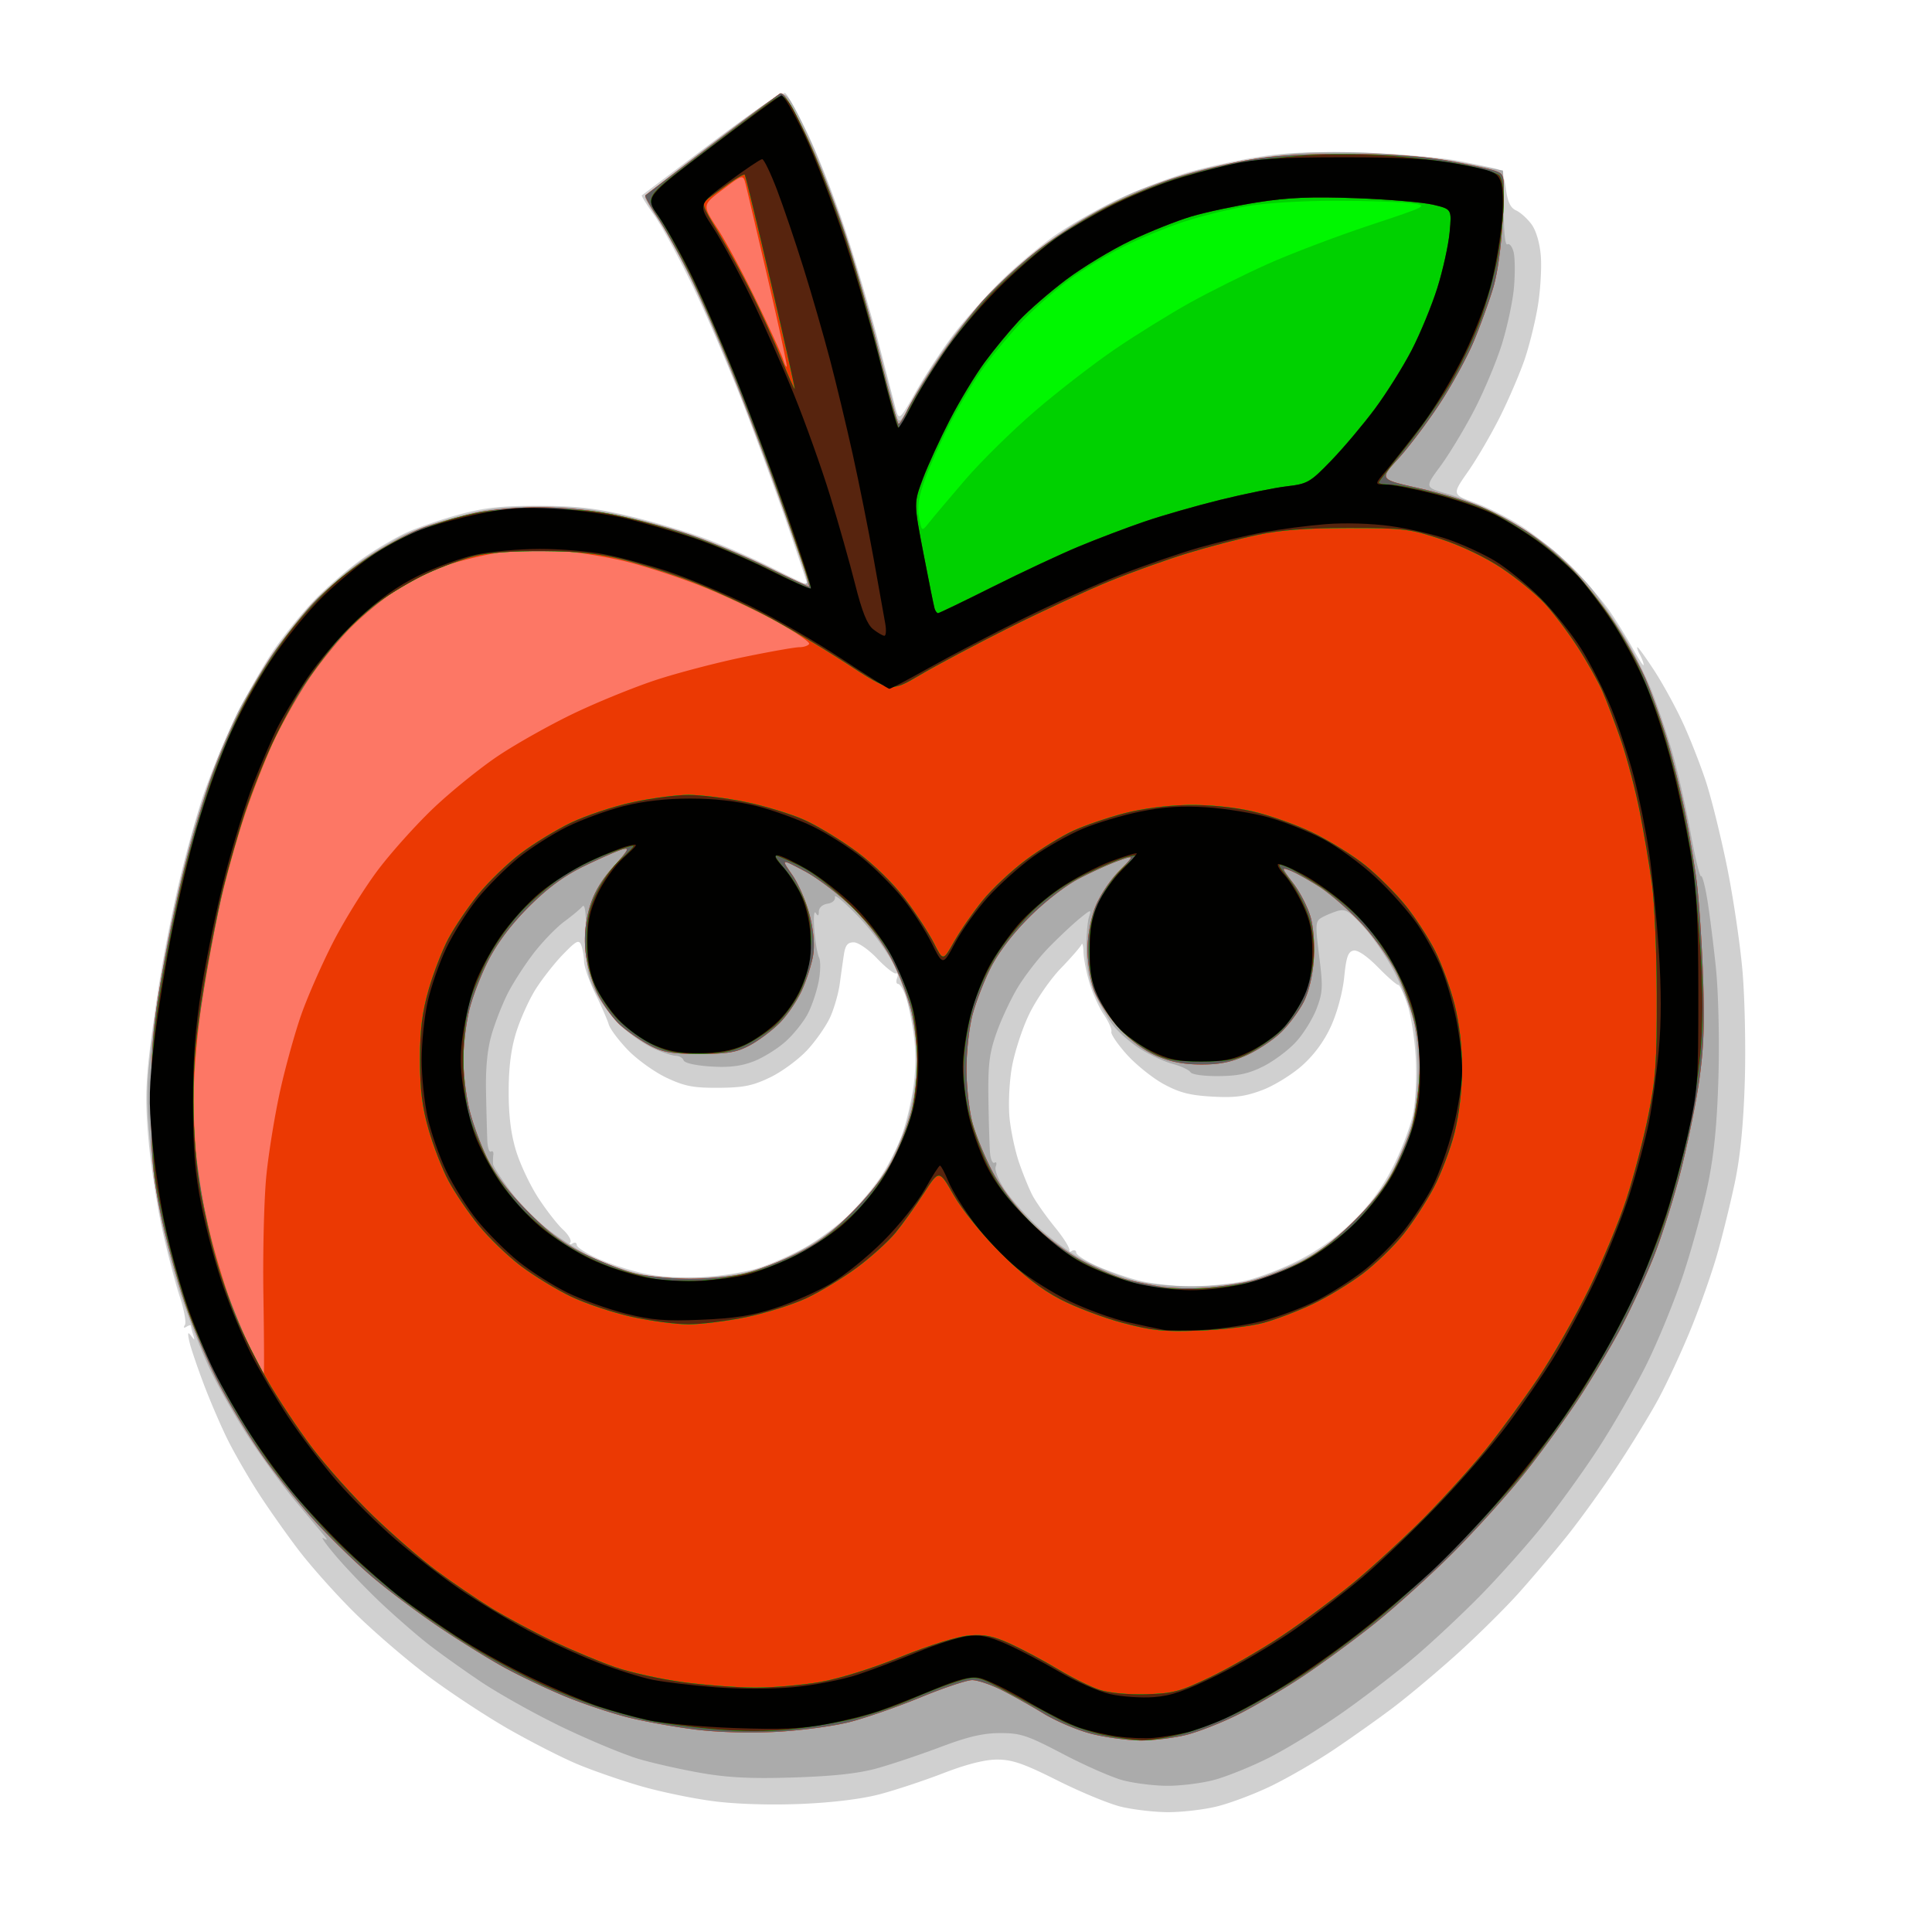 <svg viewBox="0 0 24 24" xml:space="preserve" width="24" height="24" xmlns="http://www.w3.org/2000/svg"><g style="display:inline"><path style="display:inline;fill:#d0d0d0" d="M296.804 478.452c-3.133-.76-10.663-3.872-16.733-6.917-8.906-4.466-11.987-5.535-15.954-5.535-3.25 0-8.07 1.218-14.219 3.593-5.116 1.975-12.699 4.487-16.85 5.58-4.734 1.248-12.447 2.197-20.686 2.546-7.982.338-16.996.07-22.967-.681-5.406-.68-14.119-2.475-19.362-3.987-5.243-1.513-12.88-4.16-16.97-5.882-4.091-1.723-12.297-5.913-18.235-9.312-5.938-3.4-15.44-9.666-21.114-13.926-5.674-4.26-14.356-11.725-19.294-16.589-4.937-4.863-11.71-12.442-15.049-16.842-3.34-4.4-8.144-11.237-10.678-15.192-2.533-3.956-6.029-10.011-7.768-13.456-1.738-3.444-4.625-10.108-6.415-14.807-1.79-4.7-3.55-9.895-3.912-11.545-.516-2.352-.416-2.676.466-1.5.946 1.262 1.03 1.21.53-.332-.327-1.007-.594-2.046-.594-2.309 0-.262-.52-.156-1.155.236-.723.448-.882.274-.426-.464.4-.648-.198-3.98-1.331-7.405-1.133-3.424-3.18-11.212-4.549-17.306-1.369-6.094-3.01-16.57-3.648-23.282-.89-9.371-.88-14.689.044-22.92.66-5.895 2.11-16.118 3.222-22.718 1.11-6.6 3.301-17.4 4.868-24 1.566-6.6 4.245-16.275 5.954-21.5 1.708-5.225 5.536-14.564 8.506-20.753 2.97-6.19 7.702-14.583 10.515-18.653 2.813-4.07 7.724-10.074 10.913-13.343 3.19-3.27 8.734-8.039 12.322-10.6 3.588-2.56 9.032-5.764 12.098-7.12 3.066-1.355 9.308-3.468 13.87-4.695 6.535-1.757 10.952-2.225 20.797-2.204 9.858.02 14.825.571 23.5 2.605 6.05 1.418 14.944 4.015 19.763 5.77 4.82 1.756 13.033 5.333 18.25 7.95 5.218 2.616 9.487 4.657 9.487 4.534 0-.123-2.209-6.696-4.909-14.607-2.7-7.911-7.92-22.259-11.599-31.884-3.68-9.625-9.792-23.966-13.583-31.87-3.791-7.903-8.503-16.61-10.47-19.347-1.967-2.739-3.433-5.083-3.258-5.21.176-.128 8.517-6.42 18.536-13.982 10.722-8.092 18.694-13.455 19.377-13.033.638.395 3.363 5.328 6.055 10.964 2.692 5.636 7.13 17.026 9.86 25.31 2.732 8.285 6.58 21.274 8.552 28.866a15520.54 15520.54 0 0 1 4.59 17.696c1.004 3.895 1.004 3.895 5.499-4 2.472-4.341 6.875-11.044 9.783-14.894 2.909-3.85 8.613-10.283 12.675-14.296 4.063-4.013 10.658-9.558 14.656-12.321 3.998-2.764 11.424-6.99 16.502-9.392 5.079-2.402 13.284-5.544 18.234-6.981 4.95-1.438 13.5-3.309 19-4.157 7.344-1.133 14.515-1.41 27-1.043 9.463.278 20.768 1.229 25.5 2.145 4.675.905 9.276 1.874 10.223 2.154 1.186.35 1.92 1.99 2.354 5.257.458 3.453 1.194 5.006 2.698 5.691 1.137.519 2.965 2.162 4.06 3.652 1.213 1.647 2.175 4.9 2.458 8.304.255 3.078-.082 8.98-.75 13.115-.666 4.135-2.24 10.54-3.496 14.234-1.256 3.693-4.177 10.508-6.49 15.143-2.313 4.636-6.124 11.173-8.47 14.528-4.264 6.1-4.264 6.1 1.844 8.291 3.36 1.205 9.025 4.079 12.589 6.386 3.564 2.307 9.433 7.14 13.041 10.742 3.609 3.601 8.096 8.798 9.972 11.548 1.876 2.75 4.653 7.25 6.171 10 1.518 2.75 2.768 4.633 2.778 4.184.01-.448-.448-1.686-1.017-2.75-.57-1.064-.847-1.934-.618-1.934.23 0 2.25 2.813 4.487 6.25 2.239 3.438 5.624 9.625 7.523 13.75 1.9 4.125 4.635 11.1 6.08 15.5 1.445 4.4 3.957 14.542 5.581 22.538 1.625 7.995 3.462 20.37 4.081 27.5.62 7.129.893 20.387.607 29.462-.352 11.17-1.2 19.73-2.628 26.5-1.16 5.5-3.264 14.05-4.677 19-1.413 4.95-4.556 13.858-6.985 19.796-2.428 5.939-6.293 14.264-8.588 18.5-2.294 4.237-7.315 12.429-11.157 18.204-3.842 5.775-9.697 13.875-13.012 18-3.314 4.125-8.981 10.813-12.593 14.862-3.611 4.049-10.984 11.344-16.385 16.213-5.4 4.868-13.09 11.314-17.09 14.324s-11.057 8.008-15.682 11.107c-4.625 3.098-12.057 7.391-16.515 9.541-4.458 2.15-10.983 4.587-14.5 5.416-3.517.83-9.319 1.477-12.894 1.439-3.575-.038-9.063-.69-12.196-1.45zm32.44-138.916c3.71-.786 10.4-3.33 14.867-5.655 5.333-2.774 10.29-6.394 14.437-10.54 4.302-4.302 7.586-8.855 10.303-14.284 2.194-4.383 4.525-10.55 5.18-13.705.677-3.265.985-9.64.713-14.794-.262-4.982-1.274-11.4-2.248-14.262-.974-2.863-2.046-5.134-2.383-5.047-.337.086-2.729-1.997-5.314-4.629-2.917-2.969-5.384-4.655-6.5-4.44-1.433.274-1.933 1.7-2.46 7.007-.38 3.842-1.823 9.255-3.408 12.788-1.803 4.017-4.433 7.64-7.639 10.522-2.689 2.417-7.454 5.364-10.59 6.547-4.546 1.715-7.231 2.066-13.24 1.731-5.899-.328-8.694-1.048-12.849-3.31-2.92-1.59-7.306-5.11-9.746-7.824-2.44-2.714-4.275-5.416-4.08-6.005.197-.589-.69-2.614-1.97-4.5-1.28-1.886-3-5.695-3.822-8.464-.822-2.77-1.53-6.416-1.574-8.104-.043-1.687-.282-2.577-.53-1.977-.248.6-2.721 3.445-5.496 6.324-2.811 2.916-6.524 8.322-8.388 12.21-1.839 3.838-3.884 10.184-4.545 14.102-.675 4-.923 9.852-.565 13.341.35 3.42 1.48 8.667 2.51 11.661 1.03 2.995 2.605 6.86 3.498 8.588.894 1.728 3.613 5.582 6.042 8.565 2.429 2.982 4.11 5.763 3.735 6.18-.375.417-.12.435.568.04.688-.396 1.25-.219 1.25.394s2.55 2.242 5.666 3.62c3.117 1.378 8.18 3.116 11.25 3.862 3.071.745 8.959 1.385 13.084 1.421 4.125.037 10.535-.577 14.245-1.363zm-128.48-3.385c3.346-1.042 8.931-3.486 12.41-5.432 3.48-1.946 8.63-5.747 11.445-8.446 2.815-2.7 6.753-7.37 8.751-10.38 1.998-3.01 4.532-8.03 5.632-11.157 1.099-3.128 2.447-8.848 2.994-12.711.647-4.562.66-9.392.038-13.775-.528-3.712-1.47-8.213-2.095-10-.624-1.788-1.526-3.25-2.005-3.25-.48 0-.605-.693-.28-1.54.325-.848.179-1.41-.325-1.25-.504.16-2.74-1.622-4.968-3.96-2.265-2.377-4.981-4.25-6.16-4.25-1.613 0-2.227.766-2.603 3.25a554.17 554.17 0 0 0-1.09 7.708c-.33 2.451-1.438 6.355-2.464 8.675-1.026 2.32-3.754 6.267-6.062 8.77-2.308 2.505-6.736 5.777-9.84 7.272-4.644 2.238-7.056 2.728-13.642 2.772-6.658.044-8.96-.397-13.72-2.628-3.146-1.475-7.733-4.752-10.194-7.283-2.46-2.532-4.768-5.6-5.13-6.82-.36-1.218-1.96-4.875-3.556-8.126-1.595-3.25-2.932-7.075-2.97-8.5-.039-1.424-.386-3.387-.77-4.362-.603-1.522-1.283-1.17-4.836 2.5-2.273 2.35-5.543 6.522-7.265 9.272-1.722 2.75-4.015 7.86-5.095 11.355C135.61 278.24 135 283.091 135 289.5c0 6.441.609 11.26 1.985 15.717 1.092 3.535 3.728 9.095 5.858 12.355 2.13 3.26 5.048 7.006 6.484 8.323 1.436 1.318 2.33 2.85 1.988 3.405-.355.573-.125.7.53.295.635-.392 1.155-.212 1.155.401s2.587 2.261 5.75 3.663c3.163 1.402 8.675 3.165 12.25 3.918 3.943.83 9.88 1.191 15.09.918 4.723-.248 11.327-1.303 14.673-2.344z" transform="matrix(.047 0 0 .047 -.026 -.044)"/><path style="display:inline;fill:#ababab" d="M297.271 471.46c-2.876-.775-9.97-3.895-15.766-6.934-9.39-4.925-11.192-5.526-16.564-5.526-4.504 0-8.483.925-15.735 3.658-5.338 2.013-12.856 4.54-16.706 5.618-4.942 1.384-11.41 2.103-22 2.448-11.24.365-17.382.075-24.5-1.156-5.225-.904-12.65-2.567-16.5-3.696-3.85-1.13-12.865-4.86-20.033-8.291-7.169-3.431-17.069-8.954-22-12.275-4.932-3.32-11.295-7.88-14.141-10.135-2.846-2.254-8.135-6.867-11.752-10.251-3.618-3.384-8.94-8.89-11.826-12.236-2.886-3.345-4.573-5.69-3.748-5.211 1.235.717 1.218.531-.093-1.051-.876-1.057-4.201-5.039-7.388-8.848-3.188-3.81-8.676-11.324-12.197-16.698-3.521-5.373-8.196-13.599-10.389-18.278-2.192-4.679-5.502-13.14-7.353-18.802-1.852-5.663-4.292-14.796-5.422-20.296s-2.527-15.5-3.105-22.223c-.904-10.523-.776-14.358.921-27.574 1.084-8.444 3.33-21.884 4.99-29.868 1.66-7.985 4.376-19.085 6.034-24.667 1.658-5.582 4.368-13.555 6.022-17.718s4.18-9.905 5.616-12.76c1.436-2.854 5.077-8.991 8.093-13.637 3.015-4.645 8.248-11.334 11.627-14.864 3.38-3.53 8.844-8.337 12.144-10.684 3.3-2.346 8.435-5.49 11.411-6.984 2.976-1.495 9.726-3.843 15-5.22 7.55-1.968 12.034-2.5 21.089-2.496 8.121.003 14.411.645 21.408 2.188 5.45 1.201 14.406 3.75 19.904 5.664 5.497 1.913 14.483 5.73 19.968 8.484 9.973 5.004 9.973 5.004 9.286 2.265-.378-1.507-3.174-9.752-6.212-18.323-3.039-8.57-8.445-22.96-12.013-31.975-3.568-9.016-8.863-21.391-11.767-27.5-2.903-6.11-6.92-13.516-8.926-16.458-2.007-2.943-3.648-5.682-3.648-6.086 0-.404 8.17-6.937 18.156-14.518 18.157-13.783 18.157-13.783 19.977-11.414 1.001 1.302 3.798 6.868 6.216 12.368 2.417 5.5 6.45 16.3 8.96 24 2.51 7.7 6.202 20.3 8.202 28 2 7.7 4.096 15.78 4.657 17.956 1.02 3.955 1.02 3.955 4.918-3.5 2.144-4.101 6.781-11.294 10.306-15.984 3.524-4.69 9.866-11.813 14.093-15.828 4.227-4.015 11.573-9.834 16.326-12.932 4.753-3.098 12.643-7.358 17.534-9.467 4.89-2.108 13.303-4.901 18.695-6.207 5.392-1.306 14.2-2.927 19.573-3.603 6.338-.798 14.885-1.002 24.329-.58 8.007.357 19.058 1.547 24.558 2.644 5.5 1.097 10.112 1.996 10.25 1.998.137.001.25 4.53.25 10.062 0 6.249.368 9.832.97 9.46.535-.33 1.27.592 1.637 2.05.365 1.457.41 5.638.1 9.29-.31 3.653-1.763 10.466-3.227 15.141-1.464 4.675-4.788 12.569-7.386 17.542-2.598 4.973-6.582 11.558-8.854 14.634-4.131 5.591-4.131 5.591 1.786 7.251 3.255.913 9.418 3.416 13.696 5.561 4.278 2.145 10.703 6.32 14.278 9.279 3.575 2.958 8.376 7.82 10.669 10.806 2.293 2.985 6.035 8.506 8.317 12.27 2.282 3.764 5.451 10.095 7.042 14.069 1.592 3.974 4.078 11.353 5.525 16.398 1.447 5.046 3.623 14.594 4.834 21.22 1.212 6.626 2.453 11.796 2.759 11.49.305-.305 1.052 2.49 1.66 6.213.607 3.722 1.626 11.806 2.264 17.964.657 6.347.953 18.694.684 28.5-.338 12.317-1.116 20.473-2.699 28.303-1.223 6.05-4.15 16.85-6.503 24-2.354 7.15-6.87 18.175-10.038 24.5-3.166 6.325-9.06 16.51-13.096 22.635-4.036 6.124-10.561 15.124-14.5 20-3.938 4.876-11.044 12.842-15.79 17.702-4.745 4.86-12.551 12.192-17.346 16.291-4.795 4.1-13.57 10.856-19.5 15.016s-14.65 9.511-19.378 11.892c-4.728 2.381-11.318 5.035-14.644 5.897-3.327.862-8.909 1.537-12.404 1.501-3.496-.036-8.709-.7-11.585-1.474zm33.269-131.975c3.278-.833 9.314-3.153 13.414-5.155 5.318-2.598 9.51-5.697 14.632-10.82 5.19-5.19 8.166-9.234 10.741-14.594 1.959-4.079 4.084-9.666 4.723-12.416.64-2.75 1.162-8.6 1.162-13s-.52-10.25-1.155-13c-.636-2.75-2.713-8.15-4.617-12-1.903-3.85-5.593-9.371-8.2-12.27-4.114-4.574-5.07-5.167-7.24-4.5-1.375.424-3.27 1.229-4.213 1.79-1.556.925-1.608 1.852-.564 10.119 1.027 8.14.955 9.605-.679 13.884-1.005 2.631-3.422 6.55-5.372 8.708-1.95 2.159-5.824 5.08-8.609 6.492-3.898 1.977-6.63 2.582-11.875 2.631-3.96.037-7.1-.399-7.5-1.042-.378-.608-2.495-1.59-4.703-2.184-2.209-.593-6.087-2.392-8.62-3.998-2.531-1.606-5.773-4.454-7.204-6.33-1.43-1.876-3.58-5.624-4.777-8.33-1.492-3.371-2.186-6.973-2.208-11.445-.017-3.589.298-7.518.7-8.732.693-2.091.559-2.065-2.572.5-1.817 1.489-5.437 4.891-8.044 7.56-2.608 2.67-6.28 7.395-8.163 10.5-1.881 3.106-4.442 8.572-5.69 12.147-1.884 5.398-2.241 8.365-2.108 17.5.088 6.05.282 12.42.43 14.155.15 1.734.685 2.898 1.19 2.585.507-.312.647.145.312 1.017-.351.917.656 3.494 2.39 6.112 1.648 2.489 5.712 7.038 9.03 10.11 3.317 3.071 8.803 7 12.19 8.73 3.388 1.73 8.859 3.935 12.159 4.898 3.733 1.089 9.604 1.777 15.54 1.822 5.477.04 12.078-.574 15.5-1.444zm-127.56-3.844c4.112-1.43 10.532-4.688 14.27-7.241 3.736-2.553 8.629-6.725 10.873-9.271 2.243-2.546 5.235-6.6 6.65-9.01 1.413-2.409 3.638-7.321 4.943-10.917 1.305-3.595 2.622-9.949 2.926-14.12A53.256 53.256 0 0 0 241.605 270c-.875-4.125-2.998-10.366-4.719-13.869-1.82-3.707-5.801-9.14-9.524-13-3.518-3.647-6.276-5.967-6.129-5.155.158.872-.654 1.617-1.983 1.82-1.296.198-2.256 1.056-2.265 2.024-.012 1.26-.22 1.357-.836.387-.455-.717-.616 1.289-.36 4.5.253 3.186.815 6.478 1.249 7.315.434.838.394 3.637-.089 6.22-.482 2.583-1.76 6.429-2.84 8.546-1.08 2.116-3.728 5.442-5.883 7.389s-5.993 4.333-8.529 5.3c-3.33 1.272-6.48 1.642-11.34 1.333-3.97-.253-6.893-.917-7.127-1.62-.218-.654-1.147-1.2-2.063-1.212-.917-.012-3.529-.867-5.804-1.9-2.275-1.034-6.023-3.583-8.328-5.665-2.305-2.082-5.39-6.065-6.858-8.85-2.352-4.463-2.668-6.2-2.672-14.662-.003-6.534-.324-9.216-1.005-8.4-.55.66-2.723 2.473-4.83 4.03-2.106 1.555-5.756 5.335-8.11 8.398-2.355 3.064-5.43 7.84-6.833 10.614-1.403 2.773-3.306 7.642-4.23 10.818-1.137 3.913-1.616 8.818-1.483 15.208.107 5.187.26 10.963.34 12.836.08 1.872.514 3.177.963 2.9.45-.279.733.102.631.845-.102.742-.132 1.868-.067 2.5.066.634 2.166 3.875 4.667 7.203 2.502 3.327 7.23 8.066 10.507 10.53 3.277 2.463 8.486 5.674 11.576 7.136 3.09 1.461 8.374 3.287 11.743 4.056 3.853.88 9.839 1.263 16.13 1.032 7.476-.274 11.89-1.023 17.477-2.966z" transform="matrix(.047 0 0 .047 -.026 -.044)"/><path style="display:inline;fill:#fd7765" d="M288.859 459.152c-3.653-.954-9.278-3.349-12.5-5.323-3.223-1.975-8.207-4.769-11.076-6.21-2.869-1.44-6.375-2.619-7.79-2.619-1.416 0-7.547 2.05-13.625 4.555-6.079 2.505-14.498 5.437-18.71 6.516-4.212 1.08-12.87 2.244-19.242 2.59-7.058.382-15.46.152-21.5-.59-5.454-.67-13.516-2.123-17.916-3.228-4.4-1.104-11.825-3.584-16.5-5.51-4.675-1.926-11.875-5.338-16-7.584-4.125-2.245-12.026-7.142-17.557-10.881-5.532-3.74-13.439-9.685-17.572-13.21-4.132-3.527-10.754-9.955-14.715-14.285-3.961-4.33-10.1-11.923-13.644-16.873-3.543-4.95-8.945-13.807-12.004-19.682-3.06-5.875-7.297-16-9.416-22.5-2.12-6.5-4.919-16.993-6.22-23.318-1.969-9.565-2.363-14.445-2.346-29 .018-14.647.48-20.109 2.829-33.5 1.544-8.8 4.311-21.85 6.15-29 1.837-7.15 4.763-17.05 6.5-22 1.739-4.95 5.089-12.891 7.446-17.648 2.356-4.756 6.43-11.844 9.051-15.752 2.622-3.907 7.441-10.023 10.71-13.59 3.27-3.568 9.908-9.138 14.754-12.38 4.845-3.24 11.673-6.835 15.172-7.986 3.499-1.152 9.287-2.774 12.862-3.604 3.575-.83 11.154-1.517 16.843-1.525 6.464-.01 14.026.736 20.164 1.986 5.402 1.101 14.018 3.373 19.147 5.05 5.128 1.675 14.389 5.5 20.578 8.498 6.19 2.998 11.421 5.451 11.626 5.451.205 0-.416-2.363-1.382-5.25-.965-2.888-4.32-12.45-7.457-21.25-3.137-8.8-8.423-22.75-11.747-31s-8.289-19.5-11.032-25c-2.744-5.5-6.564-12.381-8.49-15.292-1.925-2.91-3.331-5.44-3.125-5.624.206-.182 8.025-6.147 17.375-13.254 9.35-7.107 17.551-13.259 18.225-13.67.849-.518 2.9 2.727 6.67 10.546 2.994 6.212 7.68 18.044 10.411 26.294 2.732 8.25 6.931 22.977 9.33 32.727 2.4 9.75 4.618 17.738 4.929 17.75.31.013 1.361-1.665 2.335-3.727.973-2.063 4.614-8.025 8.09-13.25 3.477-5.225 8.871-12.307 11.989-15.738 3.117-3.431 9.244-9.1 13.615-12.597 4.37-3.497 12.355-8.664 17.742-11.481 5.388-2.817 13.816-6.435 18.73-8.04C315.48 46.539 324 44.404 329.5 43.4c7.236-1.32 14.698-1.813 27-1.781 11.715.03 20.1.597 26.974 1.822 5.486.979 11.06 2.192 12.387 2.696 2.405.915 2.41.945 1.855 12.64-.34 7.176-1.31 14.244-2.498 18.223-1.068 3.575-3.38 9.946-5.135 14.158-1.756 4.211-5.855 11.698-9.108 16.637-3.254 4.938-8.148 11.421-10.876 14.407-4.96 5.427-4.96 5.427 5.22 7.702 5.6 1.252 13.115 3.498 16.7 4.992 3.585 1.494 9.21 4.548 12.5 6.788 3.29 2.24 8.387 6.485 11.327 9.433 2.94 2.948 7.924 9.215 11.075 13.926 3.151 4.71 7.135 11.941 8.852 16.067 1.718 4.126 4.277 11.485 5.688 16.353 1.41 4.868 3.438 13.168 4.505 18.444 1.066 5.276 2.43 13.418 3.031 18.093.601 4.675 1.356 15.925 1.678 25 .45 12.678.197 19.164-1.088 28-.92 6.325-3.202 17.35-5.07 24.5-1.87 7.15-5.03 17.035-7.023 21.966-1.992 4.931-5.617 12.828-8.055 17.548-2.438 4.72-7.503 13.285-11.256 19.034-3.752 5.749-10.459 15.004-14.904 20.568-4.444 5.564-12.91 14.946-18.814 20.85-5.903 5.902-15.285 14.365-20.85 18.804-5.563 4.44-14.165 10.742-19.115 14.005-4.95 3.263-12.416 7.656-16.592 9.76-4.175 2.106-10.315 4.534-13.644 5.397-3.33.862-8.913 1.542-12.408 1.51-3.496-.031-9.345-.837-12.997-1.79zm43.017-119.795c2.957-.769 8.35-2.85 11.987-4.627 4.396-2.148 9.17-5.742 14.248-10.73 5.098-5.007 8.708-9.632 10.86-13.914 1.773-3.528 3.85-8.478 4.614-11 .765-2.522 1.664-7.961 1.998-12.086.412-5.095.11-9.835-.941-14.781-.851-4.005-3.031-10.296-4.845-13.98-1.813-3.685-5.997-9.593-9.297-13.13-3.3-3.538-8.352-7.941-11.227-9.786-2.875-1.845-6.346-3.78-7.714-4.3-2.407-.916-2.382-.808.806 3.367 1.81 2.373 3.88 6.411 4.597 8.975.778 2.776 1.11 7.383.821 11.398-.293 4.09-1.33 8.396-2.64 10.96-1.186 2.323-3.802 5.87-5.813 7.88-2.012 2.012-6.131 4.79-9.155 6.174-4.11 1.882-7.16 2.516-12.086 2.512-4.632-.004-8.154-.68-11.86-2.28-3.363-1.45-7.033-4.202-10.143-7.605-2.772-3.033-5.567-7.366-6.48-10.047-.883-2.592-1.606-7.328-1.606-10.524 0-3.366.831-8 1.975-11.009 1.105-2.907 3.858-7.116 6.25-9.554 4.275-4.357 4.275-4.357-.054-2.83-2.381.84-7.106 2.98-10.5 4.754-3.605 1.884-9.082 6.154-13.171 10.266-4.456 4.482-8.174 9.402-10.232 13.54-1.778 3.575-3.915 9.182-4.75 12.46-.835 3.278-1.518 9.596-1.518 14.04 0 4.444.688 10.72 1.528 13.948.841 3.227 3.197 9.06 5.236 12.96 2.321 4.44 6.175 9.538 10.308 13.632 3.92 3.884 9.408 8.009 13.514 10.157 3.803 1.99 8.939 4.165 11.414 4.834 2.475.668 6.75 1.57 9.5 2.005 2.75.434 8.15.549 12 .254 3.85-.295 9.42-1.165 12.376-1.933zm-134.336-1.872c3.278-.833 9.335-3.15 13.46-5.15 5.59-2.708 9.41-5.57 15-11.234 4.866-4.932 8.635-9.884 10.732-14.101 1.778-3.575 3.915-9.182 4.75-12.46.835-3.278 1.511-9.128 1.503-13-.008-3.872-.693-9.919-1.522-13.437-.83-3.518-3.165-9.593-5.19-13.5-2.32-4.478-6.102-9.505-10.232-13.603-3.604-3.575-9.377-7.997-12.83-9.826-6.277-3.327-6.277-3.327-3.263 1 1.658 2.38 3.732 7.17 4.61 10.647 1.008 3.996 1.35 7.857.929 10.5-.366 2.298-1.692 6.468-2.946 9.265-1.254 2.798-3.926 6.733-5.937 8.744-2.012 2.01-5.558 4.669-7.88 5.906-3.48 1.853-5.81 2.25-13.224 2.25-7.414 0-9.744-.397-13.222-2.25-2.322-1.236-5.792-3.626-7.71-5.31-1.918-1.685-4.671-5.482-6.118-8.438-1.5-3.065-2.859-7.902-3.162-11.253a30.83 30.83 0 0 1 1.084-11.443c1.116-3.839 3.081-7.192 6.337-10.814 4.047-4.5 4.368-5.145 2.255-4.518-1.355.402-5.839 2.369-9.964 4.372-5.32 2.583-9.549 5.679-14.55 10.654-4.593 4.57-8.332 9.49-10.728 14.117-2.022 3.907-4.355 9.982-5.185 13.5-.829 3.518-1.507 9.322-1.507 12.897 0 3.575.683 9.401 1.52 12.947.835 3.546 2.963 9.396 4.727 13 2.134 4.358 5.723 9.099 10.716 14.154 5.584 5.653 9.428 8.532 15.007 11.24 4.125 2 9.975 4.288 13 5.083 3.025.794 9.568 1.474 14.54 1.51 5.016.037 11.692-.608 15-1.449z" transform="matrix(.047 0 0 .047 -.026 -.044)"/><path style="display:inline;fill:#eb3903" d="M288.859 459.152c-3.653-.954-9.278-3.349-12.5-5.323-3.223-1.975-8.207-4.769-11.076-6.21-2.869-1.44-6.375-2.619-7.79-2.619-1.416 0-7.547 2.05-13.625 4.555-6.079 2.505-14.498 5.437-18.71 6.516-4.212 1.08-12.87 2.244-19.242 2.59-7.058.382-15.46.152-21.5-.59-5.454-.67-13.516-2.123-17.916-3.228-4.4-1.104-11.825-3.584-16.5-5.51-4.675-1.926-11.875-5.338-16-7.584-4.125-2.245-12.026-7.142-17.557-10.881-5.532-3.74-13.439-9.685-17.572-13.21-4.132-3.527-10.754-9.955-14.715-14.285-3.961-4.33-10.1-11.923-13.644-16.873-3.543-4.95-8.945-13.807-12.004-19.682-3.06-5.875-7.297-16-9.416-22.5-2.12-6.5-4.919-16.993-6.22-23.318-1.969-9.565-2.363-14.445-2.346-29 .018-14.647.48-20.109 2.829-33.5 1.544-8.8 4.311-21.85 6.15-29 1.837-7.15 4.763-17.05 6.5-22 1.739-4.95 5.089-12.891 7.446-17.648 2.356-4.756 6.43-11.844 9.051-15.752 2.622-3.907 7.441-10.023 10.71-13.59 3.27-3.568 9.908-9.138 14.754-12.38 4.845-3.24 11.673-6.835 15.172-7.986 3.499-1.152 9.287-2.774 12.862-3.604 3.575-.83 11.154-1.517 16.843-1.525 6.464-.01 14.026.736 20.164 1.986 5.402 1.101 14.018 3.373 19.147 5.05 5.128 1.675 14.389 5.5 20.578 8.498 6.19 2.998 11.421 5.451 11.626 5.451.205 0-.416-2.363-1.382-5.25-.965-2.888-4.32-12.45-7.457-21.25-3.137-8.8-8.423-22.75-11.747-31s-8.289-19.5-11.032-25c-2.744-5.5-6.564-12.381-8.49-15.292-1.925-2.91-3.331-5.44-3.125-5.624.206-.182 8.025-6.147 17.375-13.254 9.35-7.107 17.551-13.259 18.225-13.67.849-.518 2.9 2.727 6.67 10.546 2.994 6.212 7.68 18.044 10.411 26.294 2.732 8.25 6.931 22.977 9.33 32.727 2.4 9.75 4.618 17.738 4.929 17.75.31.013 1.361-1.665 2.335-3.727.973-2.063 4.614-8.025 8.09-13.25 3.477-5.225 8.871-12.307 11.989-15.738 3.117-3.431 9.244-9.1 13.615-12.597 4.37-3.497 12.355-8.664 17.742-11.481 5.388-2.817 13.816-6.435 18.73-8.04C315.48 46.539 324 44.404 329.5 43.4c7.236-1.32 14.698-1.813 27-1.781 11.715.03 20.1.597 26.974 1.822 5.486.979 11.06 2.192 12.387 2.696 2.405.915 2.41.945 1.855 12.64-.34 7.176-1.31 14.244-2.498 18.223-1.068 3.575-3.38 9.946-5.135 14.158-1.756 4.211-5.855 11.698-9.108 16.637-3.254 4.938-8.148 11.421-10.876 14.407-4.96 5.427-4.96 5.427 5.22 7.702 5.6 1.252 13.115 3.498 16.7 4.992 3.585 1.494 9.21 4.548 12.5 6.788 3.29 2.24 8.387 6.485 11.327 9.433 2.94 2.948 7.924 9.215 11.075 13.926 3.151 4.71 7.135 11.941 8.852 16.067 1.718 4.126 4.277 11.485 5.688 16.353 1.41 4.868 3.438 13.168 4.505 18.444 1.066 5.276 2.43 13.418 3.031 18.093.601 4.675 1.356 15.925 1.678 25 .45 12.678.197 19.164-1.088 28-.92 6.325-3.202 17.35-5.07 24.5-1.87 7.15-5.03 17.035-7.023 21.966-1.992 4.931-5.617 12.828-8.055 17.548-2.438 4.72-7.503 13.285-11.256 19.034-3.752 5.749-10.459 15.004-14.904 20.568-4.444 5.564-12.91 14.946-18.814 20.85-5.903 5.902-15.285 14.365-20.85 18.804-5.563 4.44-14.165 10.742-19.115 14.005-4.95 3.263-12.416 7.656-16.592 9.76-4.175 2.106-10.315 4.534-13.644 5.397-3.33.862-8.913 1.542-12.408 1.51-3.496-.031-9.345-.837-12.997-1.79zm-218.686-115.9c-.18-11.414.178-25.702.793-31.752.616-6.05 2.265-16.14 3.665-22.421 1.4-6.282 3.902-15.282 5.56-20 1.658-4.719 5.432-13.304 8.388-19.079 2.956-5.775 8.286-14.366 11.846-19.092 3.56-4.726 10.232-12.15 14.828-16.5s12.19-10.484 16.876-13.633c4.686-3.148 13.661-8.195 19.945-11.214 6.284-3.019 16.158-7.037 21.941-8.93 5.784-1.892 16.185-4.608 23.115-6.035 6.93-1.428 13.534-2.596 14.676-2.596 1.142 0 2.315-.386 2.607-.858.291-.473-3.62-3.152-8.691-5.954-5.072-2.803-13.844-6.945-19.494-9.205s-14.568-5.2-19.818-6.53c-5.25-1.332-13.677-2.688-18.727-3.014-6.188-.399-11.792-.111-17.183.881-4.4.81-10.54 2.435-13.646 3.61-3.105 1.174-8.374 3.9-11.709 6.054-3.334 2.156-8.762 6.66-12.06 10.01-3.299 3.35-8.255 9.467-11.015 13.593-2.759 4.125-6.83 11.317-9.046 15.981-2.216 4.665-5.781 13.758-7.923 20.207-2.142 6.449-5.042 16.9-6.444 23.225-1.402 6.325-3.543 18.025-4.756 26-1.343 8.823-2.192 19.002-2.17 26 .02 6.325.567 15.1 1.215 19.5.647 4.4 2.286 12.275 3.641 17.5 1.356 5.225 3.645 12.65 5.088 16.5 1.443 3.85 3.912 9.588 5.488 12.75 1.576 3.163 2.972 5.75 3.101 5.751.13 0 .09-9.337-.09-20.75zm261.703-3.895c2.957-.769 8.35-2.85 11.987-4.627 4.396-2.148 9.17-5.742 14.248-10.73 5.098-5.007 8.708-9.632 10.86-13.914 1.773-3.528 3.85-8.478 4.614-11 .765-2.522 1.664-7.961 1.998-12.086.412-5.094.11-9.835-.941-14.781-.851-4.005-3.031-10.296-4.845-13.98-1.813-3.685-5.997-9.593-9.297-13.13-3.3-3.538-8.352-7.941-11.227-9.786-2.875-1.845-6.346-3.78-7.714-4.3-2.407-.916-2.382-.808.806 3.367 1.81 2.373 3.88 6.411 4.597 8.975.778 2.776 1.11 7.383.821 11.398-.293 4.09-1.33 8.396-2.64 10.96-1.186 2.323-3.802 5.87-5.813 7.88-2.012 2.012-6.131 4.79-9.155 6.174-4.11 1.882-7.16 2.516-12.086 2.512-4.632-.004-8.154-.68-11.86-2.28-3.363-1.45-7.033-4.202-10.143-7.605-2.772-3.033-5.567-7.366-6.48-10.047-.883-2.592-1.606-7.328-1.606-10.524 0-3.366.831-8 1.975-11.009 1.105-2.907 3.858-7.116 6.25-9.554 4.275-4.357 4.275-4.357-.054-2.83-2.381.84-7.106 2.98-10.5 4.754-3.605 1.884-9.082 6.154-13.171 10.266-4.456 4.482-8.174 9.402-10.232 13.54-1.778 3.575-3.915 9.182-4.75 12.46-.835 3.278-1.518 9.596-1.518 14.04 0 4.444.688 10.72 1.528 13.948.841 3.227 3.197 9.06 5.236 12.96 2.321 4.44 6.175 9.538 10.308 13.632 3.92 3.884 9.408 8.009 13.514 10.157 3.803 1.99 8.939 4.165 11.414 4.834 2.475.668 6.75 1.57 9.5 2.005 2.75.434 8.15.549 12 .254 3.85-.295 9.42-1.165 12.376-1.933zm-134.336-1.872c3.278-.833 9.335-3.15 13.46-5.15 5.59-2.708 9.41-5.57 15-11.234 4.866-4.932 8.635-9.884 10.732-14.101 1.778-3.575 3.915-9.182 4.75-12.46.835-3.278 1.511-9.128 1.503-13-.008-3.872-.693-9.919-1.522-13.437-.83-3.518-3.165-9.593-5.19-13.5-2.32-4.478-6.102-9.505-10.232-13.603-3.604-3.575-9.377-7.997-12.83-9.826-6.277-3.327-6.277-3.327-3.263 1 1.658 2.38 3.732 7.17 4.61 10.647 1.008 3.996 1.35 7.857.929 10.5-.366 2.298-1.692 6.468-2.946 9.265-1.254 2.798-3.926 6.733-5.937 8.744-2.012 2.01-5.558 4.669-7.88 5.906-3.48 1.853-5.81 2.25-13.224 2.25-7.414 0-9.744-.397-13.222-2.25-2.322-1.236-5.792-3.626-7.71-5.31-1.918-1.685-4.671-5.482-6.118-8.438-1.5-3.065-2.859-7.902-3.162-11.253a30.83 30.83 0 0 1 1.084-11.443c1.116-3.839 3.081-7.192 6.337-10.814 4.047-4.5 4.368-5.145 2.255-4.518-1.355.402-5.839 2.369-9.964 4.372-5.32 2.583-9.549 5.679-14.55 10.654-4.593 4.57-8.332 9.49-10.728 14.117-2.022 3.907-4.355 9.982-5.185 13.5-.829 3.518-1.507 9.322-1.507 12.897 0 3.575.683 9.401 1.52 12.947.835 3.546 2.963 9.396 4.727 13 2.134 4.358 5.723 9.099 10.716 14.154 5.584 5.653 9.428 8.532 15.007 11.24 4.125 2 9.975 4.288 13 5.083 3.025.794 9.568 1.474 14.54 1.51 5.016.037 11.692-.608 15-1.449zM203.583 75c-2.874-12.375-5.542-23.744-5.927-25.265-.702-2.765-.702-2.765-6.112 1.32-5.41 4.084-5.41 4.084-1.38 10.265 2.218 3.399 6.862 12.03 10.32 19.18 3.46 7.15 6.607 14.046 6.994 15.325.388 1.28.845 2.18 1.018 2 .172-.179-2.04-10.45-4.913-22.825z" transform="matrix(.047 0 0 .047 -.026 -.044)"/><path style="display:inline;fill:#5f5e5e" d="M288.859 459.152c-3.653-.954-9.278-3.349-12.5-5.323-3.223-1.975-8.207-4.769-11.076-6.21-2.869-1.44-6.375-2.619-7.79-2.619-1.416 0-7.547 2.05-13.625 4.555-6.079 2.505-14.498 5.437-18.71 6.516-4.212 1.08-12.87 2.244-19.242 2.59-7.058.382-15.46.152-21.5-.59-5.454-.67-13.516-2.123-17.916-3.228-4.4-1.104-11.825-3.584-16.5-5.51-4.675-1.926-11.875-5.338-16-7.584-4.125-2.245-12.026-7.142-17.557-10.881-5.532-3.74-13.439-9.685-17.572-13.21-4.132-3.527-10.754-9.955-14.715-14.285-3.961-4.33-10.1-11.923-13.644-16.873-3.543-4.95-8.945-13.807-12.004-19.682-3.06-5.875-7.297-16-9.416-22.5-2.12-6.5-4.919-16.993-6.22-23.318-1.969-9.565-2.363-14.445-2.346-29 .018-14.647.48-20.109 2.829-33.5 1.544-8.8 4.311-21.85 6.15-29 1.837-7.15 4.763-17.05 6.5-22 1.739-4.95 5.089-12.891 7.446-17.648 2.356-4.756 6.43-11.844 9.051-15.752 2.622-3.907 7.441-10.023 10.71-13.59 3.27-3.568 9.908-9.138 14.754-12.38 4.845-3.24 11.673-6.835 15.172-7.986 3.499-1.152 9.287-2.774 12.862-3.604 3.575-.83 11.154-1.517 16.843-1.525 6.464-.01 14.026.736 20.164 1.986 5.402 1.101 14.018 3.373 19.147 5.05 5.128 1.675 14.389 5.5 20.578 8.498 6.19 2.998 11.421 5.451 11.626 5.451.205 0-.416-2.363-1.382-5.25-.965-2.888-4.32-12.45-7.457-21.25-3.137-8.8-8.423-22.75-11.747-31s-8.289-19.5-11.032-25c-2.744-5.5-6.564-12.381-8.49-15.292-1.925-2.91-3.331-5.44-3.125-5.624.206-.182 8.025-6.147 17.375-13.254 9.35-7.107 17.551-13.259 18.225-13.67.849-.518 2.9 2.727 6.67 10.546 2.994 6.212 7.68 18.044 10.411 26.294 2.732 8.25 6.931 22.977 9.33 32.727 2.4 9.75 4.618 17.738 4.929 17.75.31.013 1.361-1.665 2.335-3.727.973-2.063 4.614-8.025 8.09-13.25 3.477-5.225 8.871-12.307 11.989-15.738 3.117-3.431 9.244-9.1 13.615-12.597 4.37-3.497 12.355-8.664 17.742-11.481 5.388-2.817 13.816-6.435 18.73-8.04C315.48 46.539 324 44.404 329.5 43.4c7.236-1.32 14.698-1.813 27-1.781 11.715.03 20.1.597 26.974 1.822 5.486.979 11.06 2.192 12.387 2.696 2.405.915 2.41.945 1.855 12.64-.34 7.176-1.31 14.244-2.498 18.223-1.068 3.575-3.38 9.946-5.135 14.158-1.756 4.211-5.855 11.698-9.108 16.637-3.254 4.938-8.148 11.421-10.876 14.407-4.96 5.427-4.96 5.427 5.22 7.702 5.6 1.252 13.115 3.498 16.7 4.992 3.585 1.494 9.21 4.548 12.5 6.788 3.29 2.24 8.387 6.485 11.327 9.433 2.94 2.948 7.924 9.215 11.075 13.926 3.151 4.71 7.135 11.941 8.852 16.067 1.718 4.126 4.277 11.485 5.688 16.353 1.41 4.868 3.438 13.168 4.505 18.444 1.066 5.276 2.43 13.418 3.031 18.093.601 4.675 1.356 15.925 1.678 25 .45 12.678.197 19.164-1.088 28-.92 6.325-3.202 17.35-5.07 24.5-1.87 7.15-5.03 17.035-7.023 21.966-1.992 4.931-5.617 12.828-8.055 17.548-2.438 4.72-7.503 13.285-11.256 19.034-3.752 5.749-10.459 15.004-14.904 20.568-4.444 5.564-12.91 14.946-18.814 20.85-5.903 5.902-15.285 14.365-20.85 18.804-5.563 4.44-14.165 10.742-19.115 14.005-4.95 3.263-12.416 7.656-16.592 9.76-4.175 2.106-10.315 4.534-13.644 5.397-3.33.862-8.913 1.542-12.408 1.51-3.496-.031-9.345-.837-12.997-1.79zM320.5 444.18c4.95-2.375 13.448-7.278 18.885-10.894 5.437-3.617 13.987-9.967 19-14.112s13.4-11.867 18.64-17.161c5.238-5.294 12.583-13.426 16.322-18.07 3.74-4.644 9.944-13.123 13.789-18.841 3.844-5.719 9.88-16.294 13.412-23.5 3.533-7.207 7.984-17.903 9.891-23.77 1.908-5.866 4.502-15.766 5.765-22 1.966-9.706 2.289-14.275 2.245-31.833-.027-11.275-.603-24.55-1.28-29.5-.675-4.95-2.143-13.61-3.26-19.245-1.118-5.635-3.305-13.96-4.86-18.5-1.555-4.54-3.772-10.42-4.928-13.064-1.155-2.645-4.122-7.933-6.592-11.752-2.47-3.818-6.37-8.981-8.668-11.474-2.298-2.493-7.4-6.687-11.339-9.322-4.337-2.901-10.682-5.943-16.091-7.716-8.318-2.726-9.996-2.927-24.431-2.927-11.07 0-17.93.512-24 1.792-4.675.985-13 3.164-18.5 4.842-5.5 1.678-14.854 5.033-20.786 7.454-5.933 2.422-17.858 7.946-26.5 12.276-8.643 4.33-19.207 9.938-23.477 12.463-7.763 4.59-7.763 4.59-19.1-2.8-6.234-4.066-15.566-9.645-20.736-12.397-5.17-2.753-13.451-6.637-18.401-8.63-4.95-1.993-13.5-4.807-19-6.253-8.45-2.22-12.092-2.625-23.5-2.61-11.893.014-14.452.331-21.5 2.664-4.4 1.456-10.907 4.347-14.46 6.423-3.552 2.077-9.455 6.701-13.117 10.276-3.661 3.575-9.224 10.442-12.36 15.26-3.137 4.82-7.204 12.02-9.04 16-1.834 3.982-4.892 11.74-6.795 17.24-1.903 5.5-4.628 14.95-6.056 21-1.428 6.05-3.507 16.4-4.621 23-1.114 6.6-2.505 16.275-3.092 21.5-.586 5.225-.787 13.325-.445 18 .342 4.675 1.483 13.498 2.536 19.607 1.054 6.11 3.28 15.281 4.946 20.382 1.667 5.1 4.751 12.927 6.854 17.392 2.103 4.466 5.755 11.269 8.115 15.119 2.36 3.85 7.101 10.6 10.535 15s10.27 11.874 15.191 16.61c4.921 4.734 12.303 11.09 16.404 14.123 4.101 3.033 10.595 7.444 14.43 9.804 3.837 2.359 11.124 6.263 16.195 8.675 5.07 2.413 12.496 5.514 16.5 6.893 4.004 1.378 12.005 3.147 17.78 3.93 5.775.785 14.379 1.435 19.119 1.445 4.74.011 12.485-.654 17.21-1.478 5.112-.892 13.771-3.596 21.381-6.678 7.53-3.049 14.91-5.36 17.947-5.618 4.086-.347 6.369.115 11 2.226 3.213 1.466 8.867 4.487 12.563 6.713 3.696 2.227 8.646 4.671 11 5.433 2.53.818 7.552 1.29 12.28 1.153 7.127-.206 8.982-.702 17-4.55zm-23.229-93.605c-5.076-1.345-12.5-4.154-16.5-6.242-5.086-2.656-9.833-6.357-15.796-12.316-4.987-4.983-10.12-11.308-12.367-15.242-3.842-6.725-3.842-6.725-7.864-.5-2.212 3.423-5.583 8.13-7.492 10.46-1.909 2.33-6.502 6.484-10.207 9.23-3.705 2.748-9.703 6.383-13.33 8.08-3.625 1.697-10.782 3.95-15.903 5.006-5.122 1.057-12.012 1.918-15.312 1.913-3.3-.005-10.05-.903-15-1.996-4.95-1.093-12.15-3.494-16-5.334-3.85-1.841-9.84-5.495-13.31-8.12-3.47-2.626-8.514-7.499-11.209-10.83-2.695-3.33-6.243-8.576-7.885-11.656-1.641-3.08-4.007-9.183-5.258-13.564-1.715-6.007-2.273-10.546-2.273-18.465 0-7.92.558-12.458 2.273-18.465 1.25-4.38 3.617-10.485 5.258-13.564 1.642-3.08 5.19-8.325 7.885-11.656 2.695-3.331 7.74-8.204 11.21-10.83 3.47-2.625 9.459-6.279 13.309-8.12 3.85-1.84 11.05-4.24 16-5.334 4.95-1.093 11.7-1.992 15-1.996 3.3-.005 10.122.842 15.16 1.882s12.012 3.17 15.497 4.734c3.486 1.564 9.742 5.369 13.904 8.454 4.55 3.374 9.638 8.359 12.761 12.503 2.858 3.79 6.273 9.03 7.59 11.644 2.395 4.752 2.395 4.752 5.36-.5 1.631-2.888 5.025-7.778 7.541-10.866 2.516-3.087 7.688-7.921 11.492-10.742 3.805-2.82 9.383-6.256 12.396-7.636 3.013-1.38 9.038-3.442 13.389-4.583 4.79-1.257 11.46-2.133 16.91-2.221 5.567-.09 12.052.542 17 1.658 4.4.993 11.6 3.535 16 5.651 4.4 2.116 10.69 6.027 13.976 8.691 3.286 2.665 8.066 7.439 10.62 10.61 2.555 3.17 6.052 8.56 7.772 11.976 1.72 3.415 4.029 9.77 5.13 14.12 1.286 5.081 1.997 11.16 1.987 17-.01 5.689-.754 12.02-1.99 16.923-1.085 4.308-3.555 10.833-5.488 14.5-1.934 3.667-5.554 9.228-8.045 12.358-2.492 3.13-7.327 7.807-10.746 10.394-3.419 2.587-9.366 6.2-13.216 8.027-3.85 1.829-9.7 4.062-13 4.962-3.3.9-10.95 1.82-17 2.042-9.336.344-12.396.035-20.229-2.04zm34.605-11.22c2.957-.768 8.35-2.85 11.987-4.626 4.396-2.148 9.17-5.742 14.248-10.73 5.098-5.007 8.708-9.632 10.86-13.914 1.773-3.528 3.85-8.478 4.614-11 .765-2.522 1.664-7.961 1.998-12.086.412-5.094.11-9.835-.941-14.781-.851-4.005-3.031-10.296-4.845-13.98-1.813-3.685-5.997-9.593-9.297-13.13-3.3-3.538-8.352-7.941-11.227-9.786-2.875-1.845-6.346-3.78-7.714-4.3-2.407-.916-2.382-.808.806 3.367 1.81 2.373 3.88 6.411 4.597 8.975.778 2.776 1.11 7.383.821 11.398-.293 4.09-1.33 8.396-2.64 10.96-1.186 2.323-3.802 5.87-5.813 7.88-2.012 2.012-6.131 4.79-9.155 6.174-4.11 1.882-7.16 2.516-12.086 2.512-4.632-.004-8.154-.68-11.86-2.28-3.363-1.45-7.033-4.202-10.143-7.605-2.772-3.033-5.567-7.366-6.48-10.047-.883-2.592-1.606-7.328-1.606-10.524 0-3.366.831-8 1.975-11.009 1.105-2.907 3.858-7.116 6.25-9.554 4.275-4.357 4.275-4.357-.054-2.83-2.381.84-7.106 2.98-10.5 4.754-3.605 1.884-9.082 6.154-13.171 10.266-4.456 4.482-8.174 9.402-10.232 13.54-1.778 3.575-3.915 9.182-4.75 12.46-.835 3.278-1.518 9.596-1.518 14.04 0 4.444.688 10.72 1.528 13.948.841 3.227 3.197 9.06 5.236 12.96 2.321 4.44 6.175 9.538 10.308 13.632 3.92 3.884 9.408 8.009 13.514 10.157 3.803 1.99 8.939 4.165 11.414 4.834 2.475.668 6.75 1.57 9.5 2.005 2.75.434 8.15.549 12 .254 3.85-.295 9.42-1.165 12.376-1.933zm-134.336-1.871c3.278-.833 9.335-3.15 13.46-5.15 5.59-2.708 9.41-5.57 15-11.234 4.866-4.932 8.635-9.884 10.732-14.101 1.778-3.575 3.915-9.182 4.75-12.46.835-3.278 1.511-9.128 1.503-13-.008-3.872-.693-9.919-1.522-13.437-.83-3.518-3.165-9.593-5.19-13.5-2.32-4.478-6.102-9.505-10.232-13.603-3.604-3.575-9.377-7.997-12.83-9.826-6.277-3.327-6.277-3.327-3.263 1 1.658 2.38 3.732 7.17 4.61 10.647 1.008 3.996 1.35 7.857.929 10.5-.366 2.298-1.692 6.468-2.946 9.265-1.254 2.798-3.926 6.733-5.937 8.744-2.012 2.01-5.558 4.669-7.88 5.906-3.48 1.853-5.81 2.25-13.224 2.25-7.414 0-9.744-.397-13.222-2.25-2.322-1.236-5.792-3.626-7.71-5.31-1.918-1.685-4.671-5.482-6.118-8.438-1.5-3.065-2.859-7.902-3.162-11.253a30.83 30.83 0 0 1 1.084-11.443c1.116-3.839 3.081-7.192 6.337-10.814 4.047-4.5 4.368-5.145 2.255-4.518-1.355.402-5.839 2.369-9.964 4.372-5.32 2.583-9.549 5.679-14.55 10.654-4.593 4.57-8.332 9.49-10.728 14.117-2.022 3.907-4.355 9.982-5.185 13.5-.829 3.518-1.507 9.322-1.507 12.897 0 3.575.683 9.401 1.52 12.947.835 3.546 2.963 9.396 4.727 13 2.134 4.358 5.723 9.099 10.716 14.154 5.584 5.653 9.428 8.532 15.007 11.24 4.125 2 9.975 4.288 13 5.083 3.025.794 9.568 1.474 14.54 1.51 5.016.037 11.692-.608 15-1.449zM204.26 75.5c-3.594-15.4-6.69-28.18-6.88-28.399-.19-.219-2.04.803-4.113 2.271-2.072 1.468-4.595 3.301-5.606 4.073-1.746 1.334-1.613 1.776 2.642 8.785 2.464 4.06 6.488 11.406 8.941 16.326 2.454 4.92 5.962 12.647 7.796 17.173 1.834 4.525 3.43 8.125 3.544 8 .116-.126-2.73-12.829-6.324-28.229Z" transform="matrix(.047 0 0 .047 -.026 -.044)"/><path style="display:inline;fill:#00f700" d="M292.028 459.438c-3.56-.772-8.51-2.476-11-3.787s-8.534-4.53-13.431-7.152c-8.903-4.768-8.903-4.768-14.32-3.06-2.979.939-8.358 3.027-11.953 4.64-3.595 1.613-10.048 3.83-14.339 4.925-4.291 1.095-12.044 2.432-17.228 2.97-6.188.641-13.325.635-20.774-.019-6.24-.548-14.303-1.672-17.915-2.499-3.612-.826-9.47-2.459-13.018-3.627-3.548-1.17-9.848-3.674-14-5.566-4.151-1.892-11.712-5.89-16.802-8.886-5.09-2.995-13.64-8.754-19-12.798-5.362-4.043-13.763-11.34-18.67-16.215-4.907-4.875-12.434-13.58-16.726-19.342-4.292-5.763-10.467-15.663-13.723-22-3.256-6.337-7.088-14.802-8.516-18.81-1.429-4.008-3.685-11.658-5.015-17-1.33-5.342-3.005-13.087-3.722-17.212-.718-4.125-1.294-14.25-1.28-22.5.019-11.62.631-18.56 2.717-30.799 1.48-8.69 4.074-21.446 5.762-28.348 1.688-6.902 4.872-17.793 7.076-24.201 2.203-6.409 6.27-15.993 9.037-21.299 2.768-5.306 7.965-13.555 11.55-18.333 3.586-4.777 9.724-11.345 13.64-14.596 3.917-3.25 10.497-7.676 14.622-9.835 4.125-2.158 11.325-4.962 16-6.231 7.005-1.902 10.963-2.305 22.5-2.29 11.814.014 15.674.435 24.717 2.697 5.895 1.475 14.671 4.207 19.503 6.074 4.832 1.866 12.946 5.482 18.032 8.037 5.087 2.554 9.248 4.46 9.248 4.236 0-.224-2.745-8.441-6.1-18.26-3.356-9.818-9.033-25.277-12.616-34.352-3.583-9.075-9.095-21.9-12.25-28.5-3.155-6.6-7.348-14.364-9.319-17.253-3.583-5.252-3.583-5.252 8.6-14.576 6.702-5.129 14.817-11.29 18.034-13.693 5.849-4.367 5.849-4.367 7.732-1.923 1.036 1.345 3.96 7.334 6.499 13.31 2.539 5.975 6.54 16.775 8.89 24 2.352 7.224 6.245 21.112 8.653 30.862 2.407 9.75 4.646 17.738 4.975 17.75.33.013 1.448-1.89 2.487-4.227 1.038-2.338 4.89-8.75 8.558-14.25s9.812-13.228 13.654-17.173c3.841-3.945 10.59-9.846 14.996-13.113 4.406-3.267 12.218-7.998 17.359-10.513 5.141-2.515 13.237-5.698 17.991-7.074 4.754-1.375 11.504-3.02 15-3.653 3.496-.634 11.2-1.512 17.119-1.95 5.92-.438 16.21-.391 22.867.105s15.54 1.61 19.738 2.476c4.198.866 8.195 2.039 8.883 2.607.735.607 1.25 3.4 1.25 6.78 0 3.16-.687 9.685-1.527 14.5-.84 4.815-3.025 12.745-4.857 17.623-1.833 4.878-5.533 12.522-8.224 16.987-2.69 4.465-7.93 11.881-11.642 16.48-3.712 4.599-6.75 8.6-6.75 8.89 0 .29 1.292.528 2.872.528 1.58 0 7.132 1.08 12.339 2.402 5.207 1.32 11.902 3.624 14.878 5.119 2.976 1.495 8.111 4.633 11.411 6.973 3.3 2.341 8.047 6.45 10.549 9.131 2.502 2.681 6.378 7.575 8.613 10.875 2.235 3.3 5.424 8.7 7.087 12 1.662 3.3 4.384 9.86 6.048 14.579 1.664 4.718 4.165 13.718 5.556 20 1.392 6.281 3.022 15.021 3.62 19.421.6 4.4 1.532 14.892 2.071 23.316.665 10.377.643 18.922-.066 26.5-.576 6.151-2.19 16.359-3.588 22.684-1.397 6.325-4.098 16.225-6.002 22-1.904 5.775-6.348 16.35-9.876 23.5-3.529 7.15-9.478 17.577-13.22 23.171-3.743 5.595-9.727 13.92-13.299 18.5-3.57 4.581-12.118 13.995-18.993 20.921-6.875 6.926-17 16.154-22.5 20.508-5.5 4.354-13.206 10.047-17.124 12.651-3.918 2.604-10.893 6.735-15.5 9.18-4.607 2.443-11.742 5.371-15.856 6.506-4.114 1.135-9.289 2.027-11.5 1.983-2.211-.043-6.932-.71-10.492-1.482zm28.472-15.257c4.95-2.375 13.448-7.278 18.885-10.894 5.437-3.617 13.987-9.967 19-14.112s13.4-11.867 18.64-17.161c5.238-5.294 12.583-13.426 16.322-18.07 3.74-4.644 9.944-13.123 13.789-18.841 3.844-5.719 9.88-16.294 13.412-23.5 3.533-7.207 7.984-17.903 9.891-23.77 1.908-5.866 4.502-15.766 5.765-22 1.966-9.706 2.289-14.275 2.245-31.833-.027-11.275-.603-24.55-1.28-29.5-.675-4.95-2.143-13.61-3.26-19.245-1.118-5.635-3.305-13.96-4.86-18.5-1.555-4.54-3.772-10.42-4.928-13.064-1.155-2.645-4.122-7.933-6.592-11.752-2.47-3.818-6.37-8.981-8.668-11.474-2.298-2.493-7.4-6.687-11.339-9.322-4.337-2.901-10.682-5.943-16.091-7.716-8.318-2.726-9.996-2.927-24.431-2.927-11.07 0-17.93.512-24 1.792-4.675.985-13 3.164-18.5 4.842-5.5 1.678-14.854 5.033-20.786 7.454-5.933 2.422-17.858 7.946-26.5 12.276-8.643 4.33-19.207 9.938-23.477 12.463-7.763 4.59-7.763 4.59-19.5-3.076-6.455-4.216-16.238-10.022-21.74-12.902-5.5-2.88-14.176-6.847-19.277-8.818-5.102-1.97-13.201-4.546-17.998-5.725-6.402-1.573-12.047-2.165-21.222-2.225-7.55-.049-14.678.464-18 1.294-3.025.756-8.65 2.828-12.5 4.604-3.85 1.775-9.768 5.285-13.151 7.8-3.384 2.514-8.451 7.334-11.261 10.711-2.81 3.377-6.755 8.698-8.766 11.825-2.012 3.127-5.544 9.735-7.85 14.685-2.307 4.95-5.588 13.275-7.292 18.5-1.703 5.225-4.263 14.173-5.69 19.883-1.426 5.711-3.775 17.636-5.22 26.5-1.94 11.89-2.62 19.658-2.593 29.617.022 8.24.719 17.396 1.789 23.5.964 5.5 2.853 13.8 4.196 18.444 1.343 4.644 3.78 11.658 5.414 15.585 1.635 3.927 5.255 11.152 8.044 16.056 2.79 4.903 8.143 12.978 11.898 17.943 3.755 4.966 11.037 13.101 16.183 18.079 5.145 4.978 12.73 11.546 16.853 14.595 4.124 3.05 10.636 7.475 14.472 9.835 3.836 2.359 11.123 6.263 16.194 8.675 5.07 2.413 12.496 5.514 16.5 6.893 4.004 1.378 12.005 3.147 17.78 3.93 5.775.785 14.379 1.435 19.119 1.445 4.74.011 12.485-.654 17.21-1.478 5.112-.892 13.771-3.596 21.381-6.678 7.53-3.049 14.91-5.36 17.947-5.618 4.086-.347 6.369.115 11 2.226 3.213 1.466 8.867 4.487 12.563 6.713 3.696 2.227 8.646 4.671 11 5.433 2.53.818 7.552 1.29 12.28 1.153 7.127-.206 8.982-.702 17-4.55zm-23.229-93.605c-5.076-1.345-12.5-4.154-16.5-6.242-5.086-2.656-9.833-6.357-15.796-12.316-4.987-4.983-10.12-11.308-12.367-15.242-3.842-6.725-3.842-6.725-7.864-.5-2.212 3.423-5.583 8.13-7.492 10.46-1.909 2.33-6.502 6.484-10.207 9.23-3.705 2.748-9.703 6.383-13.33 8.08-3.625 1.697-10.782 3.95-15.903 5.006-5.122 1.057-12.012 1.918-15.312 1.913-3.3-.005-10.05-.903-15-1.996-4.95-1.093-12.15-3.494-16-5.334-3.85-1.841-9.84-5.495-13.31-8.12-3.47-2.626-8.514-7.499-11.209-10.83-2.695-3.33-6.243-8.576-7.885-11.656-1.641-3.08-4.007-9.183-5.258-13.564-1.715-6.007-2.273-10.546-2.273-18.465 0-7.92.558-12.458 2.273-18.465 1.25-4.38 3.617-10.485 5.258-13.564 1.642-3.08 5.19-8.325 7.885-11.656 2.695-3.331 7.74-8.204 11.21-10.83 3.47-2.625 9.459-6.279 13.309-8.12 3.85-1.84 11.05-4.24 16-5.334 4.95-1.093 11.7-1.992 15-1.996 3.3-.005 10.122.842 15.16 1.882s12.012 3.17 15.497 4.734c3.486 1.564 9.742 5.369 13.904 8.454 4.55 3.374 9.638 8.359 12.761 12.503 2.858 3.79 6.273 9.03 7.59 11.644 2.395 4.752 2.395 4.752 5.36-.5 1.631-2.888 5.025-7.778 7.541-10.866 2.516-3.087 7.688-7.921 11.492-10.742 3.805-2.82 9.383-6.256 12.396-7.636 3.013-1.38 9.038-3.442 13.389-4.583 4.79-1.257 11.46-2.133 16.91-2.221 5.567-.09 12.052.542 17 1.658 4.4.993 11.6 3.535 16 5.651 4.4 2.116 10.69 6.027 13.976 8.691 3.286 2.665 8.066 7.439 10.62 10.61 2.555 3.17 6.052 8.56 7.772 11.976 1.72 3.415 4.029 9.77 5.13 14.12 1.286 5.081 1.997 11.16 1.987 17-.01 5.689-.754 12.02-1.99 16.923-1.085 4.308-3.555 10.833-5.488 14.5-1.934 3.667-5.554 9.228-8.045 12.358-2.492 3.13-7.327 7.807-10.746 10.394-3.419 2.587-9.366 6.2-13.216 8.027-3.85 1.829-9.7 4.062-13 4.962-3.3.9-10.95 1.82-17 2.042-9.336.344-12.396.035-20.229-2.04zM334 339.104c3.575-1.128 9.354-3.746 12.843-5.817 3.489-2.07 8.534-5.865 11.212-8.433 2.677-2.567 6.648-7.422 8.824-10.788 2.176-3.366 4.933-8.92 6.128-12.343 1.31-3.755 2.375-9.793 2.684-15.223.363-6.369.04-11.013-1.106-15.887-.89-3.787-3.189-9.872-5.106-13.521-1.918-3.65-5.521-8.96-8.008-11.803-2.486-2.843-7.577-7.2-11.313-9.684-3.736-2.483-8.017-4.981-9.513-5.55-2.72-1.034-2.72-1.034.84 3.628 1.958 2.565 4.28 7.14 5.16 10.165 1.049 3.61 1.406 7.374 1.037 10.944-.309 2.993-1.732 7.833-3.162 10.756-1.43 2.924-4.17 6.693-6.088 8.377-1.918 1.685-5.388 4.073-7.71 5.307-3.42 1.818-5.835 2.244-12.722 2.244s-9.301-.426-12.722-2.244c-2.322-1.234-5.792-3.622-7.71-5.307-1.918-1.684-4.743-5.619-6.278-8.743-2.3-4.685-2.79-6.998-2.79-13.182 0-6.199.488-8.494 2.814-13.23 1.547-3.15 4.472-7.139 6.5-8.861 3.686-3.133 3.686-3.133.686-2.495-1.65.35-6.615 2.4-11.033 4.553-5.314 2.59-10.08 5.911-14.08 9.814-3.326 3.244-7.66 8.559-9.63 11.809-1.97 3.25-4.493 8.627-5.608 11.948-1.115 3.32-2.32 9.395-2.679 13.5-.454 5.204-.174 9.731.925 14.962.868 4.125 3.226 10.875 5.24 15 2.714 5.556 5.664 9.482 11.377 15.146 5.714 5.665 9.687 8.596 15.326 11.308 4.186 2.014 10.436 4.305 13.887 5.091 4.017.915 9.693 1.282 15.775 1.02 5.718-.246 12.088-1.226 16-2.46zm-131.922-2.696c4.169-1.312 10.434-4.232 13.923-6.487 3.49-2.255 8.689-6.54 11.554-9.523 2.865-2.982 6.825-8.495 8.799-12.252 1.974-3.757 4.277-9.471 5.118-12.698.84-3.228 1.528-9.73 1.528-14.448 0-4.719-.67-11.152-1.49-14.297-.818-3.144-2.903-8.526-4.632-11.96-2.088-4.146-5.87-8.94-11.261-14.27-5.183-5.127-10.173-9.013-13.804-10.75-3.128-1.498-5.975-2.723-6.328-2.723-.352 0 .954 1.863 2.903 4.14 1.95 2.278 4.291 6.388 5.203 9.134 1.152 3.47 1.513 7.013 1.182 11.61-.316 4.38-1.35 8.336-3.06 11.706-1.422 2.8-4.278 6.577-6.348 8.394-2.07 1.818-5.811 4.246-8.314 5.396-3.377 1.552-6.485 2.079-12.051 2.044-6.073-.037-8.451-.541-12.5-2.649-2.75-1.431-6.665-4.329-8.7-6.439-2.036-2.11-4.71-6.086-5.945-8.836-1.666-3.714-2.235-6.842-2.211-12.159.025-5.706.58-8.279 2.734-12.681 1.486-3.038 4.26-6.89 6.162-8.561 1.903-1.67 3.46-3.273 3.46-3.56 0-.287-3.038.617-6.75 2.008-3.713 1.391-9.204 4.153-12.204 6.137-2.999 1.983-7.819 6.088-10.71 9.121-2.891 3.034-6.806 8.48-8.7 12.105-1.894 3.625-4.162 9.034-5.04 12.021-.975 3.32-1.596 9.18-1.596 15.069 0 5.89.62 11.749 1.596 15.069.878 2.987 3.181 8.463 5.118 12.17 1.937 3.705 5.866 9.177 8.731 12.16 2.865 2.982 8.014 7.234 11.442 9.45 3.428 2.215 9.19 5.012 12.804 6.214 3.614 1.203 8.875 2.546 11.69 2.984 2.816.438 8.494.56 12.619.273 4.125-.289 10.91-1.599 15.078-2.912zM204.284 75.5c-3.592-15.4-6.692-28.18-6.89-28.399-.196-.219-2.053.803-4.126 2.271-2.072 1.468-4.595 3.301-5.606 4.073-1.746 1.334-1.613 1.776 2.642 8.785 2.464 4.06 6.488 11.406 8.941 16.326 2.454 4.92 5.962 12.647 7.796 17.173 1.834 4.525 3.434 8.125 3.555 8 .12-.126-2.72-12.829-6.312-28.229z" transform="matrix(.047 0 0 .047 -.026 -.044)"/><path style="display:inline;fill:#00d100" d="M292.028 459.438c-3.56-.772-8.51-2.476-11-3.787s-8.534-4.53-13.431-7.152c-8.903-4.768-8.903-4.768-14.32-3.06-2.979.939-8.358 3.027-11.953 4.64-3.595 1.613-10.048 3.83-14.339 4.925-4.291 1.095-12.044 2.432-17.228 2.97-6.188.641-13.325.635-20.774-.019-6.24-.548-14.303-1.672-17.915-2.499-3.612-.826-9.47-2.459-13.018-3.627-3.548-1.17-9.848-3.674-14-5.566-4.151-1.892-11.712-5.89-16.802-8.886-5.09-2.995-13.64-8.754-19-12.798-5.362-4.043-13.763-11.34-18.67-16.215-4.907-4.875-12.434-13.58-16.726-19.342-4.292-5.763-10.467-15.663-13.723-22-3.256-6.337-7.088-14.802-8.516-18.81-1.429-4.008-3.685-11.658-5.015-17-1.33-5.342-3.005-13.087-3.722-17.212-.718-4.125-1.294-14.25-1.28-22.5.019-11.62.631-18.56 2.717-30.799 1.48-8.69 4.074-21.446 5.762-28.348 1.688-6.902 4.872-17.793 7.076-24.201 2.203-6.409 6.27-15.993 9.037-21.299 2.768-5.306 7.965-13.555 11.55-18.333 3.586-4.777 9.724-11.345 13.64-14.596 3.917-3.25 10.497-7.676 14.622-9.835 4.125-2.158 11.325-4.962 16-6.231 7.005-1.902 10.963-2.305 22.5-2.29 11.814.014 15.674.435 24.717 2.697 5.895 1.475 14.671 4.207 19.503 6.074 4.832 1.866 12.946 5.482 18.032 8.037 5.087 2.554 9.248 4.46 9.248 4.236 0-.224-2.745-8.441-6.1-18.26-3.356-9.818-9.033-25.277-12.616-34.352-3.583-9.075-9.095-21.9-12.25-28.5-3.155-6.6-7.348-14.364-9.319-17.253-3.583-5.252-3.583-5.252 8.6-14.576 6.702-5.129 14.817-11.29 18.034-13.693 5.849-4.367 5.849-4.367 7.732-1.923 1.036 1.345 3.96 7.334 6.499 13.31 2.539 5.975 6.54 16.775 8.89 24 2.352 7.224 6.245 21.112 8.653 30.862 2.407 9.75 4.646 17.738 4.975 17.75.33.013 1.448-1.89 2.487-4.227 1.038-2.338 4.89-8.75 8.558-14.25s9.812-13.228 13.654-17.173c3.841-3.945 10.59-9.846 14.996-13.113 4.406-3.267 12.218-7.998 17.359-10.513 5.141-2.515 13.237-5.698 17.991-7.074 4.754-1.375 11.504-3.02 15-3.653 3.496-.634 11.2-1.512 17.119-1.95 5.92-.438 16.21-.391 22.867.105s15.54 1.61 19.738 2.476c4.198.866 8.195 2.039 8.883 2.607.735.607 1.25 3.4 1.25 6.78 0 3.16-.687 9.685-1.527 14.5-.84 4.815-3.025 12.745-4.857 17.623-1.833 4.878-5.533 12.522-8.224 16.987-2.69 4.465-7.93 11.881-11.642 16.48-3.712 4.599-6.75 8.6-6.75 8.89 0 .29 1.292.528 2.872.528 1.58 0 7.132 1.08 12.339 2.402 5.207 1.32 11.902 3.624 14.878 5.119 2.976 1.495 8.111 4.633 11.411 6.973 3.3 2.341 8.047 6.45 10.549 9.131 2.502 2.681 6.378 7.575 8.613 10.875 2.235 3.3 5.424 8.7 7.087 12 1.662 3.3 4.384 9.86 6.048 14.579 1.664 4.718 4.165 13.718 5.556 20 1.392 6.281 3.022 15.021 3.62 19.421.6 4.4 1.532 14.892 2.071 23.316.665 10.377.643 18.922-.066 26.5-.576 6.151-2.19 16.359-3.588 22.684-1.397 6.325-4.098 16.225-6.002 22-1.904 5.775-6.348 16.35-9.876 23.5-3.529 7.15-9.478 17.577-13.22 23.171-3.743 5.595-9.727 13.92-13.299 18.5-3.57 4.581-12.118 13.995-18.993 20.921-6.875 6.926-17 16.154-22.5 20.508-5.5 4.354-13.206 10.047-17.124 12.651-3.918 2.604-10.893 6.735-15.5 9.18-4.607 2.443-11.742 5.371-15.856 6.506-4.114 1.135-9.289 2.027-11.5 1.983-2.211-.043-6.932-.71-10.492-1.482zm28.472-15.257c4.95-2.375 13.448-7.278 18.885-10.894 5.437-3.617 13.987-9.967 19-14.112s13.4-11.867 18.64-17.161c5.238-5.294 12.583-13.426 16.322-18.07 3.74-4.644 9.944-13.123 13.789-18.841 3.844-5.719 9.88-16.294 13.412-23.5 3.533-7.207 7.984-17.903 9.891-23.77 1.908-5.866 4.502-15.766 5.765-22 1.966-9.706 2.289-14.275 2.245-31.833-.027-11.275-.603-24.55-1.28-29.5-.675-4.95-2.143-13.61-3.26-19.245-1.118-5.635-3.305-13.96-4.86-18.5-1.555-4.54-3.772-10.42-4.928-13.064-1.155-2.645-4.122-7.933-6.592-11.752-2.47-3.818-6.37-8.981-8.668-11.474-2.298-2.493-7.4-6.687-11.339-9.322-4.337-2.901-10.682-5.943-16.091-7.716-8.318-2.726-9.996-2.927-24.431-2.927-11.07 0-17.93.512-24 1.792-4.675.985-13 3.164-18.5 4.842-5.5 1.678-14.854 5.033-20.786 7.454-5.933 2.422-17.858 7.946-26.5 12.276-8.643 4.33-19.207 9.938-23.477 12.463-7.763 4.59-7.763 4.59-19.5-3.076-6.455-4.216-16.238-10.022-21.74-12.902-5.5-2.88-14.176-6.847-19.277-8.818-5.102-1.97-13.201-4.546-17.998-5.725-6.402-1.573-12.047-2.165-21.222-2.225-7.55-.049-14.678.464-18 1.294-3.025.756-8.65 2.828-12.5 4.604-3.85 1.775-9.768 5.285-13.151 7.8-3.384 2.514-8.451 7.334-11.261 10.711-2.81 3.377-6.755 8.698-8.766 11.825-2.012 3.127-5.544 9.735-7.85 14.685-2.307 4.95-5.588 13.275-7.292 18.5-1.703 5.225-4.263 14.173-5.69 19.883-1.426 5.711-3.775 17.636-5.22 26.5-1.94 11.89-2.62 19.658-2.593 29.617.022 8.24.719 17.396 1.789 23.5.964 5.5 2.853 13.8 4.196 18.444 1.343 4.644 3.78 11.658 5.414 15.585 1.635 3.927 5.255 11.152 8.044 16.056 2.79 4.903 8.143 12.978 11.898 17.943 3.755 4.966 11.037 13.101 16.183 18.079 5.145 4.978 12.73 11.546 16.853 14.595 4.124 3.05 10.636 7.475 14.472 9.835 3.836 2.359 11.123 6.263 16.194 8.675 5.07 2.413 12.496 5.514 16.5 6.893 4.004 1.378 12.005 3.147 17.78 3.93 5.775.785 14.379 1.435 19.119 1.445 4.74.011 12.485-.654 17.21-1.478 5.112-.892 13.771-3.596 21.381-6.678 7.53-3.049 14.91-5.36 17.947-5.618 4.086-.347 6.369.115 11 2.226 3.213 1.466 8.867 4.487 12.563 6.713 3.696 2.227 8.646 4.671 11 5.433 2.53.818 7.552 1.29 12.28 1.153 7.127-.206 8.982-.702 17-4.55zm-23.229-93.605c-5.076-1.345-12.5-4.154-16.5-6.242-5.086-2.656-9.833-6.357-15.796-12.316-4.987-4.983-10.12-11.308-12.367-15.242-3.842-6.725-3.842-6.725-7.864-.5-2.212 3.423-5.583 8.13-7.492 10.46-1.909 2.33-6.502 6.484-10.207 9.23-3.705 2.748-9.703 6.383-13.33 8.08-3.625 1.697-10.782 3.95-15.903 5.006-5.122 1.057-12.012 1.918-15.312 1.913-3.3-.005-10.05-.903-15-1.996-4.95-1.093-12.15-3.494-16-5.334-3.85-1.841-9.84-5.495-13.31-8.12-3.47-2.626-8.514-7.499-11.209-10.83-2.695-3.33-6.243-8.576-7.885-11.656-1.641-3.08-4.007-9.183-5.258-13.564-1.715-6.007-2.273-10.546-2.273-18.465 0-7.92.558-12.458 2.273-18.465 1.25-4.38 3.617-10.485 5.258-13.564 1.642-3.08 5.19-8.325 7.885-11.656 2.695-3.331 7.74-8.204 11.21-10.83 3.47-2.625 9.459-6.279 13.309-8.12 3.85-1.84 11.05-4.24 16-5.334 4.95-1.093 11.7-1.992 15-1.996 3.3-.005 10.122.842 15.16 1.882s12.012 3.17 15.497 4.734c3.486 1.564 9.742 5.369 13.904 8.454 4.55 3.374 9.638 8.359 12.761 12.503 2.858 3.79 6.273 9.03 7.59 11.644 2.395 4.752 2.395 4.752 5.36-.5 1.631-2.888 5.025-7.778 7.541-10.866 2.516-3.087 7.688-7.921 11.492-10.742 3.805-2.82 9.383-6.256 12.396-7.636 3.013-1.38 9.038-3.442 13.389-4.583 4.79-1.257 11.46-2.133 16.91-2.221 5.567-.09 12.052.542 17 1.658 4.4.993 11.6 3.535 16 5.651 4.4 2.116 10.69 6.027 13.976 8.691 3.286 2.665 8.066 7.439 10.62 10.61 2.555 3.17 6.052 8.56 7.772 11.976 1.72 3.415 4.029 9.77 5.13 14.12 1.286 5.081 1.997 11.16 1.987 17-.01 5.689-.754 12.02-1.99 16.923-1.085 4.308-3.555 10.833-5.488 14.5-1.934 3.667-5.554 9.228-8.045 12.358-2.492 3.13-7.327 7.807-10.746 10.394-3.419 2.587-9.366 6.2-13.216 8.027-3.85 1.829-9.7 4.062-13 4.962-3.3.9-10.95 1.82-17 2.042-9.336.344-12.396.035-20.229-2.04zM334 339.104c3.575-1.128 9.354-3.746 12.843-5.817 3.489-2.07 8.534-5.865 11.212-8.433 2.677-2.567 6.648-7.422 8.824-10.788 2.176-3.366 4.933-8.92 6.128-12.343 1.31-3.755 2.375-9.793 2.684-15.223.363-6.369.04-11.013-1.106-15.887-.89-3.787-3.189-9.872-5.106-13.521-1.918-3.65-5.521-8.96-8.008-11.803-2.486-2.843-7.577-7.2-11.313-9.684-3.736-2.483-8.017-4.981-9.513-5.55-2.72-1.034-2.72-1.034.84 3.628 1.958 2.565 4.28 7.14 5.16 10.165 1.049 3.61 1.406 7.374 1.037 10.944-.309 2.993-1.732 7.833-3.162 10.756-1.43 2.924-4.17 6.693-6.088 8.377-1.918 1.685-5.388 4.073-7.71 5.307-3.42 1.818-5.835 2.244-12.722 2.244s-9.301-.426-12.722-2.244c-2.322-1.234-5.792-3.622-7.71-5.307-1.918-1.684-4.743-5.619-6.278-8.743-2.3-4.685-2.79-6.998-2.79-13.182 0-6.199.488-8.494 2.814-13.23 1.547-3.15 4.472-7.139 6.5-8.861 3.686-3.133 3.686-3.133.686-2.495-1.65.35-6.615 2.4-11.033 4.553-5.314 2.59-10.08 5.911-14.08 9.814-3.326 3.244-7.66 8.559-9.63 11.809-1.97 3.25-4.493 8.627-5.608 11.948-1.115 3.32-2.32 9.395-2.679 13.5-.454 5.204-.174 9.731.925 14.962.868 4.125 3.226 10.875 5.24 15 2.714 5.556 5.664 9.482 11.377 15.146 5.714 5.665 9.687 8.596 15.326 11.308 4.186 2.014 10.436 4.305 13.887 5.091 4.017.915 9.693 1.282 15.775 1.02 5.718-.246 12.088-1.226 16-2.46zm-131.922-2.696c4.169-1.312 10.434-4.232 13.923-6.487 3.49-2.255 8.689-6.54 11.554-9.523 2.865-2.982 6.825-8.495 8.799-12.252 1.974-3.757 4.277-9.471 5.118-12.698.84-3.228 1.528-9.73 1.528-14.448 0-4.719-.67-11.152-1.49-14.297-.818-3.144-2.903-8.526-4.632-11.96-2.088-4.146-5.87-8.94-11.261-14.27-5.183-5.127-10.173-9.013-13.804-10.75-3.128-1.498-5.975-2.723-6.328-2.723-.352 0 .954 1.863 2.903 4.14 1.95 2.278 4.291 6.388 5.203 9.134 1.152 3.47 1.513 7.013 1.182 11.61-.316 4.38-1.35 8.336-3.06 11.706-1.422 2.8-4.278 6.577-6.348 8.394-2.07 1.818-5.811 4.246-8.314 5.396-3.377 1.552-6.485 2.079-12.051 2.044-6.073-.037-8.451-.541-12.5-2.649-2.75-1.431-6.665-4.329-8.7-6.439-2.036-2.11-4.71-6.086-5.945-8.836-1.666-3.714-2.235-6.842-2.211-12.159.025-5.706.58-8.279 2.734-12.681 1.486-3.038 4.26-6.89 6.162-8.561 1.903-1.67 3.46-3.273 3.46-3.56 0-.287-3.038.617-6.75 2.008-3.713 1.391-9.204 4.153-12.204 6.137-2.999 1.983-7.819 6.088-10.71 9.121-2.891 3.034-6.806 8.48-8.7 12.105-1.894 3.625-4.162 9.034-5.04 12.021-.975 3.32-1.596 9.18-1.596 15.069 0 5.89.62 11.749 1.596 15.069.878 2.987 3.181 8.463 5.118 12.17 1.937 3.705 5.866 9.177 8.731 12.16 2.865 2.982 8.014 7.234 11.442 9.45 3.428 2.215 9.19 5.012 12.804 6.214 3.614 1.203 8.875 2.546 11.69 2.984 2.816.438 8.494.56 12.619.273 4.125-.289 10.91-1.599 15.078-2.912zm53.599-208.686c4.147-4.828 12.478-13.022 18.514-18.21 6.036-5.187 15.55-12.541 21.142-16.342 5.592-3.802 14.442-9.287 19.667-12.19 5.225-2.904 14.45-7.501 20.5-10.216 6.05-2.716 18.128-7.307 26.84-10.202 15.84-5.265 15.84-5.265 11.11-5.914-2.6-.356-11.582-.648-19.959-.648-8.877 0-18.729.61-23.62 1.463-4.614.805-11.986 2.635-16.38 4.068-4.395 1.432-11.547 4.382-15.893 6.555-4.347 2.173-10.89 6.164-14.539 8.87-3.65 2.706-9.127 7.535-12.172 10.732-3.045 3.197-7.573 8.583-10.063 11.97-2.49 3.387-6.566 10.137-9.06 15-2.493 4.863-5.539 11.636-6.768 15.05-1.646 4.575-2.047 7.207-1.524 9.997.711 3.787.711 3.787 2.688 1.291 1.088-1.373 5.37-6.446 9.517-11.274zM204.284 75.5c-3.592-15.4-6.692-28.18-6.89-28.399-.196-.219-2.053.803-4.126 2.271-2.072 1.468-4.595 3.301-5.606 4.073-1.746 1.334-1.613 1.776 2.642 8.785 2.464 4.06 6.488 11.406 8.941 16.326 2.454 4.92 5.962 12.647 7.796 17.173 1.834 4.525 3.434 8.125 3.555 8 .12-.126-2.72-12.829-6.312-28.229z" transform="matrix(.047 0 0 .047 -.026 -.044)"/><path style="display:inline;fill:#57240e" d="M292.028 459.438c-3.56-.772-8.51-2.476-11-3.787s-8.534-4.53-13.431-7.152c-8.903-4.768-8.903-4.768-14.32-3.06-2.979.939-8.358 3.027-11.953 4.64-3.595 1.613-10.048 3.83-14.339 4.925-4.291 1.095-12.044 2.432-17.228 2.97-6.188.641-13.325.635-20.774-.019-6.24-.548-14.303-1.672-17.915-2.499-3.612-.826-9.47-2.459-13.018-3.627-3.548-1.17-9.848-3.674-14-5.566-4.151-1.892-11.712-5.89-16.802-8.886-5.09-2.995-13.64-8.754-19-12.798-5.362-4.043-13.763-11.34-18.67-16.215-4.907-4.875-12.434-13.58-16.726-19.342-4.292-5.763-10.467-15.663-13.723-22-3.256-6.337-7.088-14.802-8.516-18.81-1.429-4.008-3.685-11.658-5.015-17-1.33-5.342-3.005-13.087-3.722-17.212-.718-4.125-1.294-14.25-1.28-22.5.019-11.62.631-18.56 2.717-30.799 1.48-8.69 4.074-21.446 5.762-28.348 1.688-6.902 4.872-17.793 7.076-24.201 2.203-6.409 6.27-15.993 9.037-21.299 2.768-5.306 7.965-13.555 11.55-18.333 3.586-4.777 9.724-11.345 13.64-14.596 3.917-3.25 10.497-7.676 14.622-9.835 4.125-2.158 11.325-4.962 16-6.231 7.005-1.902 10.963-2.305 22.5-2.29 11.814.014 15.674.435 24.717 2.697 5.895 1.475 14.671 4.207 19.503 6.074 4.832 1.866 12.946 5.482 18.032 8.037 5.087 2.554 9.248 4.46 9.248 4.236 0-.224-2.745-8.441-6.1-18.26-3.356-9.818-9.033-25.277-12.616-34.352-3.583-9.075-9.095-21.9-12.25-28.5-3.155-6.6-7.348-14.364-9.319-17.253-3.583-5.252-3.583-5.252 8.6-14.576 6.702-5.129 14.817-11.29 18.034-13.693 5.849-4.367 5.849-4.367 7.732-1.923 1.036 1.345 3.96 7.334 6.499 13.31 2.539 5.975 6.54 16.775 8.89 24 2.352 7.224 6.245 21.112 8.653 30.862 2.407 9.75 4.646 17.738 4.975 17.75.33.013 1.448-1.89 2.487-4.227 1.038-2.338 4.89-8.75 8.558-14.25s9.812-13.228 13.654-17.173c3.841-3.945 10.59-9.846 14.996-13.113 4.406-3.267 12.218-7.998 17.359-10.513 5.141-2.515 13.237-5.698 17.991-7.074 4.754-1.375 11.504-3.02 15-3.653 3.496-.634 11.2-1.512 17.119-1.95 5.92-.438 16.21-.391 22.867.105s15.54 1.61 19.738 2.476c4.198.866 8.195 2.039 8.883 2.607.735.607 1.25 3.4 1.25 6.78 0 3.16-.687 9.685-1.527 14.5-.84 4.815-3.025 12.745-4.857 17.623-1.833 4.878-5.533 12.522-8.224 16.987-2.69 4.465-7.93 11.881-11.642 16.48-3.712 4.599-6.75 8.6-6.75 8.89 0 .29 1.292.528 2.872.528 1.58 0 7.132 1.08 12.339 2.402 5.207 1.32 11.902 3.624 14.878 5.119 2.976 1.495 8.111 4.633 11.411 6.973 3.3 2.341 8.047 6.45 10.549 9.131 2.502 2.681 6.378 7.575 8.613 10.875 2.235 3.3 5.424 8.7 7.087 12 1.662 3.3 4.384 9.86 6.048 14.579 1.664 4.718 4.165 13.718 5.556 20 1.392 6.281 3.022 15.021 3.62 19.421.6 4.4 1.532 14.892 2.071 23.316.665 10.377.643 18.922-.066 26.5-.576 6.151-2.19 16.359-3.588 22.684-1.397 6.325-4.098 16.225-6.002 22-1.904 5.775-6.348 16.35-9.876 23.5-3.529 7.15-9.478 17.577-13.22 23.171-3.743 5.595-9.727 13.92-13.299 18.5-3.57 4.581-12.118 13.995-18.993 20.921-6.875 6.926-17 16.154-22.5 20.508-5.5 4.354-13.206 10.047-17.124 12.651-3.918 2.604-10.893 6.735-15.5 9.18-4.607 2.443-11.742 5.371-15.856 6.506-4.114 1.135-9.289 2.027-11.5 1.983-2.211-.043-6.932-.71-10.492-1.482zm28.472-15.257c4.95-2.375 13.448-7.278 18.885-10.894 5.437-3.617 13.987-9.967 19-14.112s13.4-11.867 18.64-17.161c5.238-5.294 12.583-13.426 16.322-18.07 3.74-4.644 9.944-13.123 13.789-18.841 3.844-5.719 9.88-16.294 13.412-23.5 3.533-7.207 7.984-17.903 9.891-23.77 1.908-5.866 4.502-15.766 5.765-22 1.966-9.706 2.289-14.275 2.245-31.833-.027-11.275-.603-24.55-1.28-29.5-.675-4.95-2.143-13.61-3.26-19.245-1.118-5.635-3.305-13.96-4.86-18.5-1.555-4.54-3.772-10.42-4.928-13.064-1.155-2.645-4.122-7.933-6.592-11.752-2.47-3.818-6.37-8.981-8.668-11.474-2.298-2.493-7.4-6.687-11.339-9.322-4.337-2.901-10.682-5.943-16.091-7.716-8.318-2.726-9.996-2.927-24.431-2.927-11.07 0-17.93.512-24 1.792-4.675.985-13 3.164-18.5 4.842-5.5 1.678-14.854 5.033-20.786 7.454-5.933 2.422-17.858 7.946-26.5 12.276-8.643 4.33-19.207 9.938-23.477 12.463-7.763 4.59-7.763 4.59-19.5-3.076-6.455-4.216-16.238-10.022-21.74-12.902-5.5-2.88-14.176-6.847-19.277-8.818-5.102-1.97-13.201-4.546-17.998-5.725-6.402-1.573-12.047-2.165-21.222-2.225-7.55-.049-14.678.464-18 1.294-3.025.756-8.65 2.828-12.5 4.604-3.85 1.775-9.768 5.285-13.151 7.8-3.384 2.514-8.451 7.334-11.261 10.711-2.81 3.377-6.755 8.698-8.766 11.825-2.012 3.127-5.544 9.735-7.85 14.685-2.307 4.95-5.588 13.275-7.292 18.5-1.703 5.225-4.263 14.173-5.69 19.883-1.426 5.711-3.775 17.636-5.22 26.5-1.94 11.89-2.62 19.658-2.593 29.617.022 8.24.719 17.396 1.789 23.5.964 5.5 2.853 13.8 4.196 18.444 1.343 4.644 3.78 11.658 5.414 15.585 1.635 3.927 5.255 11.152 8.044 16.056 2.79 4.903 8.143 12.978 11.898 17.943 3.755 4.966 11.037 13.101 16.183 18.079 5.145 4.978 12.73 11.546 16.853 14.595 4.124 3.05 10.636 7.475 14.472 9.835 3.836 2.359 11.123 6.263 16.194 8.675 5.07 2.413 12.496 5.514 16.5 6.893 4.004 1.378 12.005 3.147 17.78 3.93 5.775.785 14.379 1.435 19.119 1.445 4.74.011 12.485-.654 17.21-1.478 5.112-.892 13.771-3.596 21.381-6.678 7.53-3.049 14.91-5.36 17.947-5.618 4.086-.347 6.369.115 11 2.226 3.213 1.466 8.867 4.487 12.563 6.713 3.696 2.227 8.646 4.671 11 5.433 2.53.818 7.552 1.29 12.28 1.153 7.127-.206 8.982-.702 17-4.55zm-23.229-93.605c-5.076-1.345-12.5-4.154-16.5-6.242-5.086-2.656-9.833-6.357-15.796-12.316-4.987-4.983-10.12-11.308-12.367-15.242-3.842-6.725-3.842-6.725-7.864-.5-2.212 3.423-5.583 8.13-7.492 10.46-1.909 2.33-6.502 6.484-10.207 9.23-3.705 2.748-9.703 6.383-13.33 8.08-3.625 1.697-10.782 3.95-15.903 5.006-5.122 1.057-12.012 1.918-15.312 1.913-3.3-.005-10.05-.903-15-1.996-4.95-1.093-12.15-3.494-16-5.334-3.85-1.841-9.84-5.495-13.31-8.12-3.47-2.626-8.514-7.499-11.209-10.83-2.695-3.33-6.243-8.576-7.885-11.656-1.641-3.08-4.007-9.183-5.258-13.564-1.715-6.007-2.273-10.546-2.273-18.465 0-7.92.558-12.458 2.273-18.465 1.25-4.38 3.617-10.485 5.258-13.564 1.642-3.08 5.19-8.325 7.885-11.656 2.695-3.331 7.74-8.204 11.21-10.83 3.47-2.625 9.459-6.279 13.309-8.12 3.85-1.84 11.05-4.24 16-5.334 4.95-1.093 11.7-1.992 15-1.996 3.3-.005 10.122.842 15.16 1.882s12.012 3.17 15.497 4.734c3.486 1.564 9.742 5.369 13.904 8.454 4.55 3.374 9.638 8.359 12.761 12.503 2.858 3.79 6.273 9.03 7.59 11.644 2.395 4.752 2.395 4.752 5.36-.5 1.631-2.888 5.025-7.778 7.541-10.866 2.516-3.087 7.688-7.921 11.492-10.742 3.805-2.82 9.383-6.256 12.396-7.636 3.013-1.38 9.038-3.442 13.389-4.583 4.79-1.257 11.46-2.133 16.91-2.221 5.567-.09 12.052.542 17 1.658 4.4.993 11.6 3.535 16 5.651 4.4 2.116 10.69 6.027 13.976 8.691 3.286 2.665 8.066 7.439 10.62 10.61 2.555 3.17 6.052 8.56 7.772 11.976 1.72 3.415 4.029 9.77 5.13 14.12 1.286 5.081 1.997 11.16 1.987 17-.01 5.689-.754 12.02-1.99 16.923-1.085 4.308-3.555 10.833-5.488 14.5-1.934 3.667-5.554 9.228-8.045 12.358-2.492 3.13-7.327 7.807-10.746 10.394-3.419 2.587-9.366 6.2-13.216 8.027-3.85 1.829-9.7 4.062-13 4.962-3.3.9-10.95 1.82-17 2.042-9.336.344-12.396.035-20.229-2.04zM334 339.104c3.575-1.128 9.354-3.746 12.843-5.817 3.489-2.07 8.534-5.865 11.212-8.433 2.677-2.567 6.648-7.422 8.824-10.788 2.176-3.366 4.933-8.92 6.128-12.343 1.31-3.755 2.375-9.793 2.684-15.223.363-6.369.04-11.013-1.106-15.887-.89-3.787-3.189-9.872-5.106-13.521-1.918-3.65-5.521-8.96-8.008-11.803-2.486-2.843-7.577-7.2-11.313-9.684-3.736-2.483-8.017-4.981-9.513-5.55-2.72-1.034-2.72-1.034.84 3.628 1.958 2.565 4.28 7.14 5.16 10.165 1.049 3.61 1.406 7.374 1.037 10.944-.309 2.993-1.732 7.833-3.162 10.756-1.43 2.924-4.17 6.693-6.088 8.377-1.918 1.685-5.388 4.073-7.71 5.307-3.42 1.818-5.835 2.244-12.722 2.244s-9.301-.426-12.722-2.244c-2.322-1.234-5.792-3.622-7.71-5.307-1.918-1.684-4.743-5.619-6.278-8.743-2.3-4.685-2.79-6.998-2.79-13.182 0-6.199.488-8.494 2.814-13.23 1.547-3.15 4.472-7.139 6.5-8.861 3.686-3.133 3.686-3.133.686-2.495-1.65.35-6.615 2.4-11.033 4.553-5.314 2.59-10.08 5.911-14.08 9.814-3.326 3.244-7.66 8.559-9.63 11.809-1.97 3.25-4.493 8.627-5.608 11.948-1.115 3.32-2.32 9.395-2.679 13.5-.454 5.204-.174 9.731.925 14.962.868 4.125 3.226 10.875 5.24 15 2.714 5.556 5.664 9.482 11.377 15.146 5.714 5.665 9.687 8.596 15.326 11.308 4.186 2.014 10.436 4.305 13.887 5.091 4.017.915 9.693 1.282 15.775 1.02 5.718-.246 12.088-1.226 16-2.46zm-131.922-2.696c4.169-1.312 10.434-4.232 13.923-6.487 3.49-2.255 8.689-6.54 11.554-9.523 2.865-2.982 6.825-8.495 8.799-12.252 1.974-3.757 4.277-9.471 5.118-12.698.84-3.228 1.528-9.73 1.528-14.448 0-4.719-.67-11.152-1.49-14.297-.818-3.144-2.903-8.526-4.632-11.96-2.088-4.146-5.87-8.94-11.261-14.27-5.183-5.127-10.173-9.013-13.804-10.75-3.128-1.498-5.975-2.723-6.328-2.723-.352 0 .954 1.863 2.903 4.14 1.95 2.278 4.291 6.388 5.203 9.134 1.152 3.47 1.513 7.013 1.182 11.61-.316 4.38-1.35 8.336-3.06 11.706-1.422 2.8-4.278 6.577-6.348 8.394-2.07 1.818-5.811 4.246-8.314 5.396-3.377 1.552-6.485 2.079-12.051 2.044-6.073-.037-8.451-.541-12.5-2.649-2.75-1.431-6.665-4.329-8.7-6.439-2.036-2.11-4.71-6.086-5.945-8.836-1.666-3.714-2.235-6.842-2.211-12.159.025-5.706.58-8.279 2.734-12.681 1.486-3.038 4.26-6.89 6.162-8.561 1.903-1.67 3.46-3.273 3.46-3.56 0-.287-3.038.617-6.75 2.008-3.713 1.391-9.204 4.153-12.204 6.137-2.999 1.983-7.819 6.088-10.71 9.121-2.891 3.034-6.806 8.48-8.7 12.105-1.894 3.625-4.162 9.034-5.04 12.021-.975 3.32-1.596 9.18-1.596 15.069 0 5.89.62 11.749 1.596 15.069.878 2.987 3.181 8.463 5.118 12.17 1.937 3.705 5.866 9.177 8.731 12.16 2.865 2.982 8.014 7.234 11.442 9.45 3.428 2.215 9.19 5.012 12.804 6.214 3.614 1.203 8.875 2.546 11.69 2.984 2.816.438 8.494.56 12.619.273 4.125-.289 10.91-1.599 15.078-2.912zm60.914-180.404c7.681-3.848 17.913-8.635 22.737-10.638 4.824-2.003 12.596-4.952 17.271-6.553 4.675-1.601 13.723-4.199 20.107-5.772 6.384-1.574 14.26-3.175 17.5-3.56 5.57-.659 6.218-1.033 11.824-6.839 3.262-3.378 8.45-9.533 11.528-13.678 3.078-4.146 7.45-11.12 9.716-15.5 2.266-4.38 5.318-11.786 6.783-16.456 1.464-4.671 2.92-11.26 3.237-14.64.574-6.149.574-6.149-4.31-7.316-2.687-.642-11.872-1.423-20.412-1.735-11.855-.434-18.005-.176-26 1.09-5.76.912-13.623 2.588-17.473 3.724-3.85 1.136-11.114 4.03-16.143 6.433-5.028 2.402-12.688 7.039-17.022 10.305-4.334 3.266-9.945 8.145-12.47 10.843-2.523 2.699-6.609 7.65-9.078 11.005-2.469 3.354-6.599 10.183-9.177 15.175-2.578 4.991-5.781 11.982-7.118 15.534-2.431 6.458-2.431 6.458.136 19.766 1.412 7.32 2.734 13.87 2.938 14.558.204.688.616 1.25.916 1.25.3 0 6.83-3.148 14.51-6.996zM204.284 75.5c-3.592-15.4-6.692-28.18-6.89-28.399-.196-.219-2.053.803-4.126 2.271-2.072 1.468-4.595 3.301-5.606 4.073-1.746 1.334-1.613 1.776 2.642 8.785 2.464 4.06 6.488 11.406 8.941 16.326 2.454 4.92 5.962 12.647 7.796 17.173 1.834 4.525 3.434 8.125 3.555 8 .12-.126-2.72-12.829-6.312-28.229z" transform="matrix(.047 0 0 .047 -.026 -.044)"/><path style="display:inline;fill:#010100" d="M295.973 459.898c-3.04-.424-7.608-1.477-10.152-2.34-2.543-.864-8.8-4.037-13.901-7.053-5.103-3.015-10.728-5.754-12.5-6.086-2.406-.451-5.471.327-12.072 3.066-4.867 2.02-11.273 4.534-14.236 5.587-2.963 1.053-9.263 2.647-14 3.542-6.732 1.271-12.104 1.5-24.612 1.047-8.8-.318-19.02-1.262-22.713-2.097-3.692-.835-9.542-2.457-13-3.605-3.458-1.149-11.36-4.513-17.56-7.475-6.2-2.963-15.2-7.946-20-11.073-4.8-3.127-11.427-7.736-14.727-10.243-3.3-2.506-9.762-8.182-14.36-12.612-4.599-4.43-10.948-11.206-14.11-15.056-3.162-3.85-8.234-10.825-11.27-15.5-3.036-4.675-7.34-12.134-9.564-16.577-2.224-4.442-5.608-12.767-7.52-18.5-1.91-5.732-4.452-15.148-5.648-20.923-1.195-5.775-2.67-15.744-3.277-22.153-.931-9.823-.83-13.904.644-26 .962-7.89 3.087-21.018 4.721-29.17 1.635-8.154 4.543-20.28 6.462-26.947 1.919-6.667 5.534-16.968 8.035-22.892 2.5-5.924 7.61-15.398 11.356-21.054 3.825-5.775 10.038-13.402 14.17-17.395 4.049-3.91 10.22-8.958 13.715-11.217 3.495-2.258 8.895-5.069 12-6.245 3.105-1.177 9.921-3.039 15.146-4.138 7.524-1.583 11.684-1.88 20-1.43 5.775.314 14.325 1.497 19 2.629 4.675 1.132 12.658 3.434 17.74 5.114 5.082 1.681 14.065 5.475 19.962 8.431 5.898 2.956 10.925 5.173 11.172 4.926.247-.247-2.6-9.113-6.326-19.704-3.727-10.59-9.934-27.13-13.794-36.755-3.86-9.625-9.26-22-11.999-27.5-2.739-5.5-6.495-12.125-8.346-14.722-3.366-4.723-3.366-4.723 14.15-18 9.633-7.303 17.957-13.43 18.497-13.618.54-.186 3.255 4.42 6.033 10.237 2.779 5.816 7.66 18.57 10.846 28.34s7.527 24.85 9.647 33.513c2.119 8.662 4.092 15.748 4.385 15.746.293-.002 2.067-2.969 3.94-6.594 1.875-3.624 6.089-10.358 9.365-14.963 3.275-4.605 9.843-12.12 14.594-16.7 4.75-4.58 11.337-10.16 14.636-12.398 3.299-2.24 9.598-5.874 13.998-8.078 4.4-2.203 11.393-5.14 15.54-6.526 4.148-1.386 11.348-3.352 16-4.368 6.719-1.468 12.782-1.85 29.46-1.859 16.287-.008 23.202.406 30.814 1.844 8.913 1.684 9.91 2.097 10.845 4.5.604 1.553.766 5.744.392 10.146-.351 4.125-1.535 11.325-2.63 16-1.124 4.791-4.31 13.3-7.304 19.5-2.92 6.05-8.054 14.6-11.409 19-3.354 4.4-7.517 9.688-9.25 11.75-3.152 3.75-3.152 3.75-.183 3.75 1.633 0 7.414 1.123 12.847 2.497 5.433 1.373 12.605 3.834 15.938 5.469 3.333 1.635 9.008 5.204 12.61 7.93 3.603 2.728 8.222 6.904 10.266 9.282 2.044 2.377 5.765 7.395 8.269 11.15 2.504 3.756 6.336 10.869 8.515 15.807 2.179 4.938 5.455 14.916 7.28 22.172 1.825 7.256 4.132 18.368 5.128 24.693 1.385 8.802 1.81 17.249 1.808 36-.002 23.025-.166 25.227-2.72 36.581-1.496 6.645-4.108 16.26-5.806 21.368-1.697 5.107-4.652 12.945-6.565 17.418-1.914 4.473-6.166 12.858-9.449 18.633-3.283 5.775-8.86 14.55-12.393 19.5-3.532 4.95-10.558 13.868-15.613 19.818-5.054 5.95-13.284 14.597-18.29 19.215-5.005 4.618-13.71 11.984-19.345 16.369-5.635 4.384-14.41 10.55-19.5 13.704-5.09 3.153-12.04 6.998-15.443 8.545-3.404 1.547-8.129 3.244-10.5 3.77-2.372.528-6.112 1.136-8.312 1.353-2.2.217-6.487.048-9.527-.376zm26.527-16.29c6.05-2.989 15.275-8.453 20.5-12.144 5.225-3.69 13.182-9.827 17.683-13.637 4.5-3.811 13.32-12.257 19.598-18.77 6.278-6.512 14.611-16.092 18.517-21.288 3.906-5.197 9.454-13.233 12.33-17.859 2.875-4.625 7.801-13.81 10.947-20.41 3.146-6.6 7.297-16.95 9.226-23 1.928-6.05 4.218-14.6 5.088-19 .87-4.4 2.04-12.975 2.597-19.056.69-7.514.685-16.005-.013-26.5-.566-8.494-1.717-20.107-2.559-25.807-.841-5.7-2.63-14.595-3.973-19.768-1.344-5.173-4.004-13.273-5.91-18.001-1.907-4.728-5.494-11.85-7.973-15.827-2.478-3.976-7.398-10.112-10.931-13.635-3.534-3.524-8.908-7.9-11.942-9.727-3.034-1.826-8.591-4.383-12.35-5.682-3.76-1.299-10.66-2.887-15.335-3.529-4.986-.685-12.014-.89-17-.497-4.675.368-12.1 1.333-16.5 2.143-4.4.81-12.05 2.632-17 4.047-4.95 1.416-14.175 4.597-20.5 7.07-6.325 2.473-18.073 7.758-26.106 11.745-8.033 3.987-19.125 9.786-24.65 12.887-5.524 3.1-10.303 5.637-10.62 5.637-.318 0-6.1-3.65-12.85-8.11-6.751-4.46-17.674-10.747-24.274-13.97-6.6-3.222-16.206-7.252-21.346-8.956-5.14-1.703-12.718-3.742-16.838-4.53-4.12-.789-11.84-1.426-17.154-1.417-5.314.01-12.812.677-16.662 1.482-3.85.806-10.683 3.28-15.183 5.498-5.772 2.845-10.565 6.274-16.266 11.637-4.45 4.186-10.495 11.256-13.455 15.734-2.955 4.473-6.489 10.382-7.851 13.132-1.363 2.75-4.159 9.275-6.213 14.5-2.055 5.225-5.456 16.25-7.558 24.5-2.102 8.25-4.86 21.525-6.13 29.5-1.72 10.818-2.3 18.563-2.285 30.5.016 12.483.513 18.468 2.257 27.228 1.23 6.175 3.832 15.812 5.782 21.415 1.95 5.604 5.267 13.601 7.37 17.773 2.103 4.171 6.502 11.634 9.776 16.584 3.274 4.95 9.082 12.6 12.907 17 3.825 4.4 10.756 11.283 15.402 15.296 4.646 4.014 12.272 9.923 16.947 13.132 4.675 3.21 12.775 8.115 18 10.902 5.225 2.787 13.55 6.619 18.5 8.515 4.95 1.897 11.475 3.948 14.5 4.558 3.025.61 10.467 1.504 16.537 1.985 6.39.507 15.125.5 20.746-.017 5.34-.49 12.973-1.979 16.963-3.307 3.99-1.327 11.131-4.023 15.87-5.99 4.739-1.966 10.589-3.845 13-4.175 3.458-.472 5.651-.039 10.384 2.055 3.3 1.46 9.587 4.755 13.972 7.325 4.385 2.57 10.46 5.234 13.5 5.92 3.04.688 8.228 1.046 11.528.797 4.686-.354 8.41-1.643 17-5.888zm-14.5-91.21c-1.375-.251-5.65-1.167-9.5-2.035-3.85-.867-10.6-3.303-15-5.412-4.4-2.11-10.76-6.09-14.134-8.845-3.374-2.755-8.433-8.069-11.242-11.808-2.81-3.739-5.899-8.709-6.866-11.044-.967-2.336-1.983-4.243-2.258-4.24-.275.005-2.075 2.81-4 6.233-1.925 3.425-6.878 9.607-11.007 13.74-4.13 4.132-10.43 9.212-14 11.289-3.571 2.076-10.093 4.95-14.493 6.386-6.084 1.986-10.771 2.727-19.57 3.092-9.567.397-13.028.114-20-1.632-4.636-1.162-11.58-3.664-15.43-5.56-3.85-1.897-9.69-5.623-12.976-8.28-3.286-2.657-8.153-7.52-10.814-10.806-2.661-3.287-6.341-9.126-8.177-12.976-1.836-3.85-4.057-10.239-4.936-14.197C112.72 292.344 112 285.458 112 281s.719-11.344 1.597-15.303c.879-3.958 3.1-10.347 4.936-14.197 1.836-3.85 5.516-9.69 8.177-12.976 2.661-3.286 7.528-8.15 10.814-10.806 3.287-2.657 9.126-6.38 12.976-8.275 3.85-1.895 10.56-4.344 14.91-5.444C170.619 212.683 176.625 212 183 212s12.381.683 17.59 2c4.35 1.099 11.06 3.548 14.91 5.443 3.85 1.894 9.69 5.618 12.976 8.275 3.286 2.657 8.071 7.432 10.633 10.611 2.561 3.18 6.007 8.505 7.657 11.835 3 6.053 3 6.053 6.235-.015 1.78-3.338 5.705-8.799 8.725-12.135 3.02-3.337 8.38-8.13 11.913-10.65 3.534-2.522 9.448-5.852 13.143-7.4 3.695-1.548 10.527-3.584 15.183-4.524 6.125-1.236 10.962-1.547 17.5-1.126 4.97.32 12.403 1.536 16.519 2.702 4.116 1.166 10.54 3.727 14.278 5.69 3.736 1.964 9.963 6.505 13.837 10.092 3.873 3.586 8.864 9.203 11.09 12.482 2.227 3.278 5.08 8.497 6.34 11.597 1.259 3.1 3.006 9.103 3.88 13.338.875 4.235 1.591 10.362 1.591 13.615 0 3.252-1.08 10.169-2.399 15.37-1.32 5.2-3.766 12.12-5.438 15.378-1.671 3.257-5.095 8.506-7.609 11.664-2.514 3.158-7.154 7.799-10.312 10.313-3.158 2.514-8.831 6.15-12.606 8.078-3.776 1.93-10.276 4.38-14.446 5.446-4.17 1.067-11.206 2.128-15.636 2.358-4.43.23-9.179.213-10.554-.039zm22.39-12.37c4.241-1.085 10.923-3.66 14.849-5.723 4.385-2.304 9.678-6.291 13.727-10.34 3.987-3.987 8.025-9.328 10.226-13.527 2-3.816 4.399-9.863 5.33-13.438 1.256-4.83 1.569-9.069 1.215-16.5-.337-7.08-1.144-11.753-2.762-16-1.257-3.3-4.054-8.81-6.216-12.244-2.161-3.433-6.61-8.668-9.885-11.632-3.275-2.963-8.668-6.834-11.985-8.602-3.316-1.768-6.268-2.976-6.56-2.684-.292.291.472 1.572 1.696 2.846s3.388 4.791 4.807 7.816c2.013 4.288 2.578 7.042 2.567 12.5-.01 4.883-.633 8.376-2.062 11.55-1.127 2.504-3.494 6.198-5.261 8.21-1.767 2.013-5.77 4.915-8.894 6.45-4.685 2.3-6.998 2.79-13.182 2.79s-8.497-.49-13.182-2.79c-3.124-1.535-7.127-4.437-8.894-6.45-1.767-2.012-4.154-5.706-5.304-8.21-1.55-3.371-2.08-6.493-2.05-12.05.03-5.395.629-8.805 2.135-12.15 1.151-2.556 3.939-6.494 6.194-8.75 2.256-2.255 4.101-4.321 4.101-4.591 0-.27-3.038.64-6.75 2.025-3.712 1.384-9.802 4.588-13.533 7.12-3.73 2.532-8.736 6.908-11.125 9.725-2.388 2.816-5.747 7.629-7.463 10.694-1.716 3.066-4.022 9.1-5.125 13.41-1.102 4.31-1.996 10.352-1.987 13.427.01 3.074.665 8.644 1.456 12.377.79 3.733 2.901 9.808 4.69 13.5 2.309 4.767 5.583 9.042 11.294 14.75 4.956 4.951 10.423 9.282 14.245 11.282 3.41 1.786 9.486 4.107 13.5 5.159 4.014 1.051 10.714 1.937 14.888 1.967 4.46.032 10.77-.758 15.3-1.917zm-132.63-2.137c2.607-.623 7.995-2.667 11.974-4.542s9.888-5.618 13.132-8.317c3.244-2.7 7.948-7.991 10.452-11.759 2.505-3.767 5.764-10.432 7.242-14.811 2.107-6.24 2.696-9.908 2.727-16.962.024-5.733-.598-11.178-1.714-15-.964-3.3-3.377-9.102-5.362-12.894-2.11-4.03-6.159-9.431-9.744-13-3.374-3.358-9.012-7.793-12.528-9.856-3.516-2.063-7.05-3.75-7.853-3.75-1.01 0-.664.85 1.117 2.75 1.417 1.512 3.594 4.775 4.837 7.25 1.382 2.753 2.434 7.023 2.709 11 .351 5.081-.037 7.79-1.78 12.407-1.415 3.747-3.834 7.51-6.616 10.292-2.412 2.412-6.516 5.321-9.12 6.465-3.24 1.423-6.942 2.099-11.733 2.141-5.22.047-8.33-.521-12.227-2.234-2.926-1.286-7.038-4.262-9.34-6.759-2.26-2.453-5.01-6.494-6.11-8.98-1.367-3.09-2-6.694-2-11.393 0-5.29.603-8.19 2.615-12.584 1.438-3.14 4.515-7.466 6.838-9.613 4.21-3.889 4.214-3.9 1.224-3.207-1.65.383-6.255 2.232-10.234 4.11-3.979 1.878-9.856 5.597-13.061 8.264-3.205 2.667-7.935 7.941-10.512 11.72-2.576 3.78-5.576 9.418-6.665 12.53-1.09 3.113-2.477 8.85-3.082 12.75-.8 5.158-.8 9.024 0 14.182.605 3.9 1.992 9.637 3.082 12.75 1.09 3.112 4.089 8.75 6.665 12.53 2.577 3.779 7.412 9.141 10.746 11.916 3.333 2.776 9.3 6.585 13.26 8.466 3.96 1.881 10.484 4.044 14.5 4.807 4.122.782 10.462 1.185 14.56.925 3.994-.254 9.394-.97 12-1.594zm36.77-172.141c-.308-1.788-1.697-9.55-3.086-17.25-1.388-7.7-3.87-20.075-5.514-27.5-1.644-7.425-4.346-18.675-6.005-25-1.66-6.325-4.805-17.223-6.991-24.218-2.186-6.995-5.355-16.332-7.042-20.75C204.205 46.614 202.453 43 202 43c-.454 0-4.459 2.694-8.9 5.986-8.073 5.987-8.073 5.987-3.992 12.25 2.244 3.445 6.7 11.664 9.9 18.264 3.201 6.6 8.299 18.096 11.33 25.546 3.03 7.45 7.347 19.533 9.594 26.852 2.247 7.319 5.234 17.873 6.637 23.454 1.816 7.22 3.184 10.646 4.742 11.876 1.204.95 2.548 1.738 2.985 1.75.438.012.543-1.44.235-3.228zm28.462-9.746c7.681-3.848 17.913-8.635 22.737-10.638 4.824-2.003 12.596-4.952 17.271-6.553 4.675-1.601 13.723-4.199 20.107-5.772 6.384-1.574 14.26-3.175 17.5-3.56 5.57-.659 6.218-1.033 11.824-6.839 3.262-3.378 8.45-9.533 11.528-13.678 3.078-4.146 7.45-11.12 9.716-15.5 2.266-4.38 5.318-11.786 6.783-16.456 1.464-4.671 2.92-11.26 3.237-14.64.574-6.149.574-6.149-4.31-7.316-2.687-.642-11.872-1.423-20.412-1.735-11.855-.434-18.005-.176-26 1.09-5.76.912-13.623 2.588-17.473 3.724-3.85 1.136-11.114 4.03-16.143 6.433-5.028 2.402-12.688 7.039-17.022 10.305-4.334 3.266-9.945 8.145-12.47 10.843-2.523 2.699-6.609 7.65-9.078 11.005-2.469 3.354-6.599 10.183-9.177 15.175-2.578 4.991-5.781 11.982-7.118 15.534-2.431 6.458-2.431 6.458.136 19.766 1.412 7.32 2.734 13.87 2.938 14.558.204.688.616 1.25.916 1.25.3 0 6.83-3.148 14.51-6.996z" transform="matrix(.047 0 0 .047 -.026 -.044)"/></g></svg>
